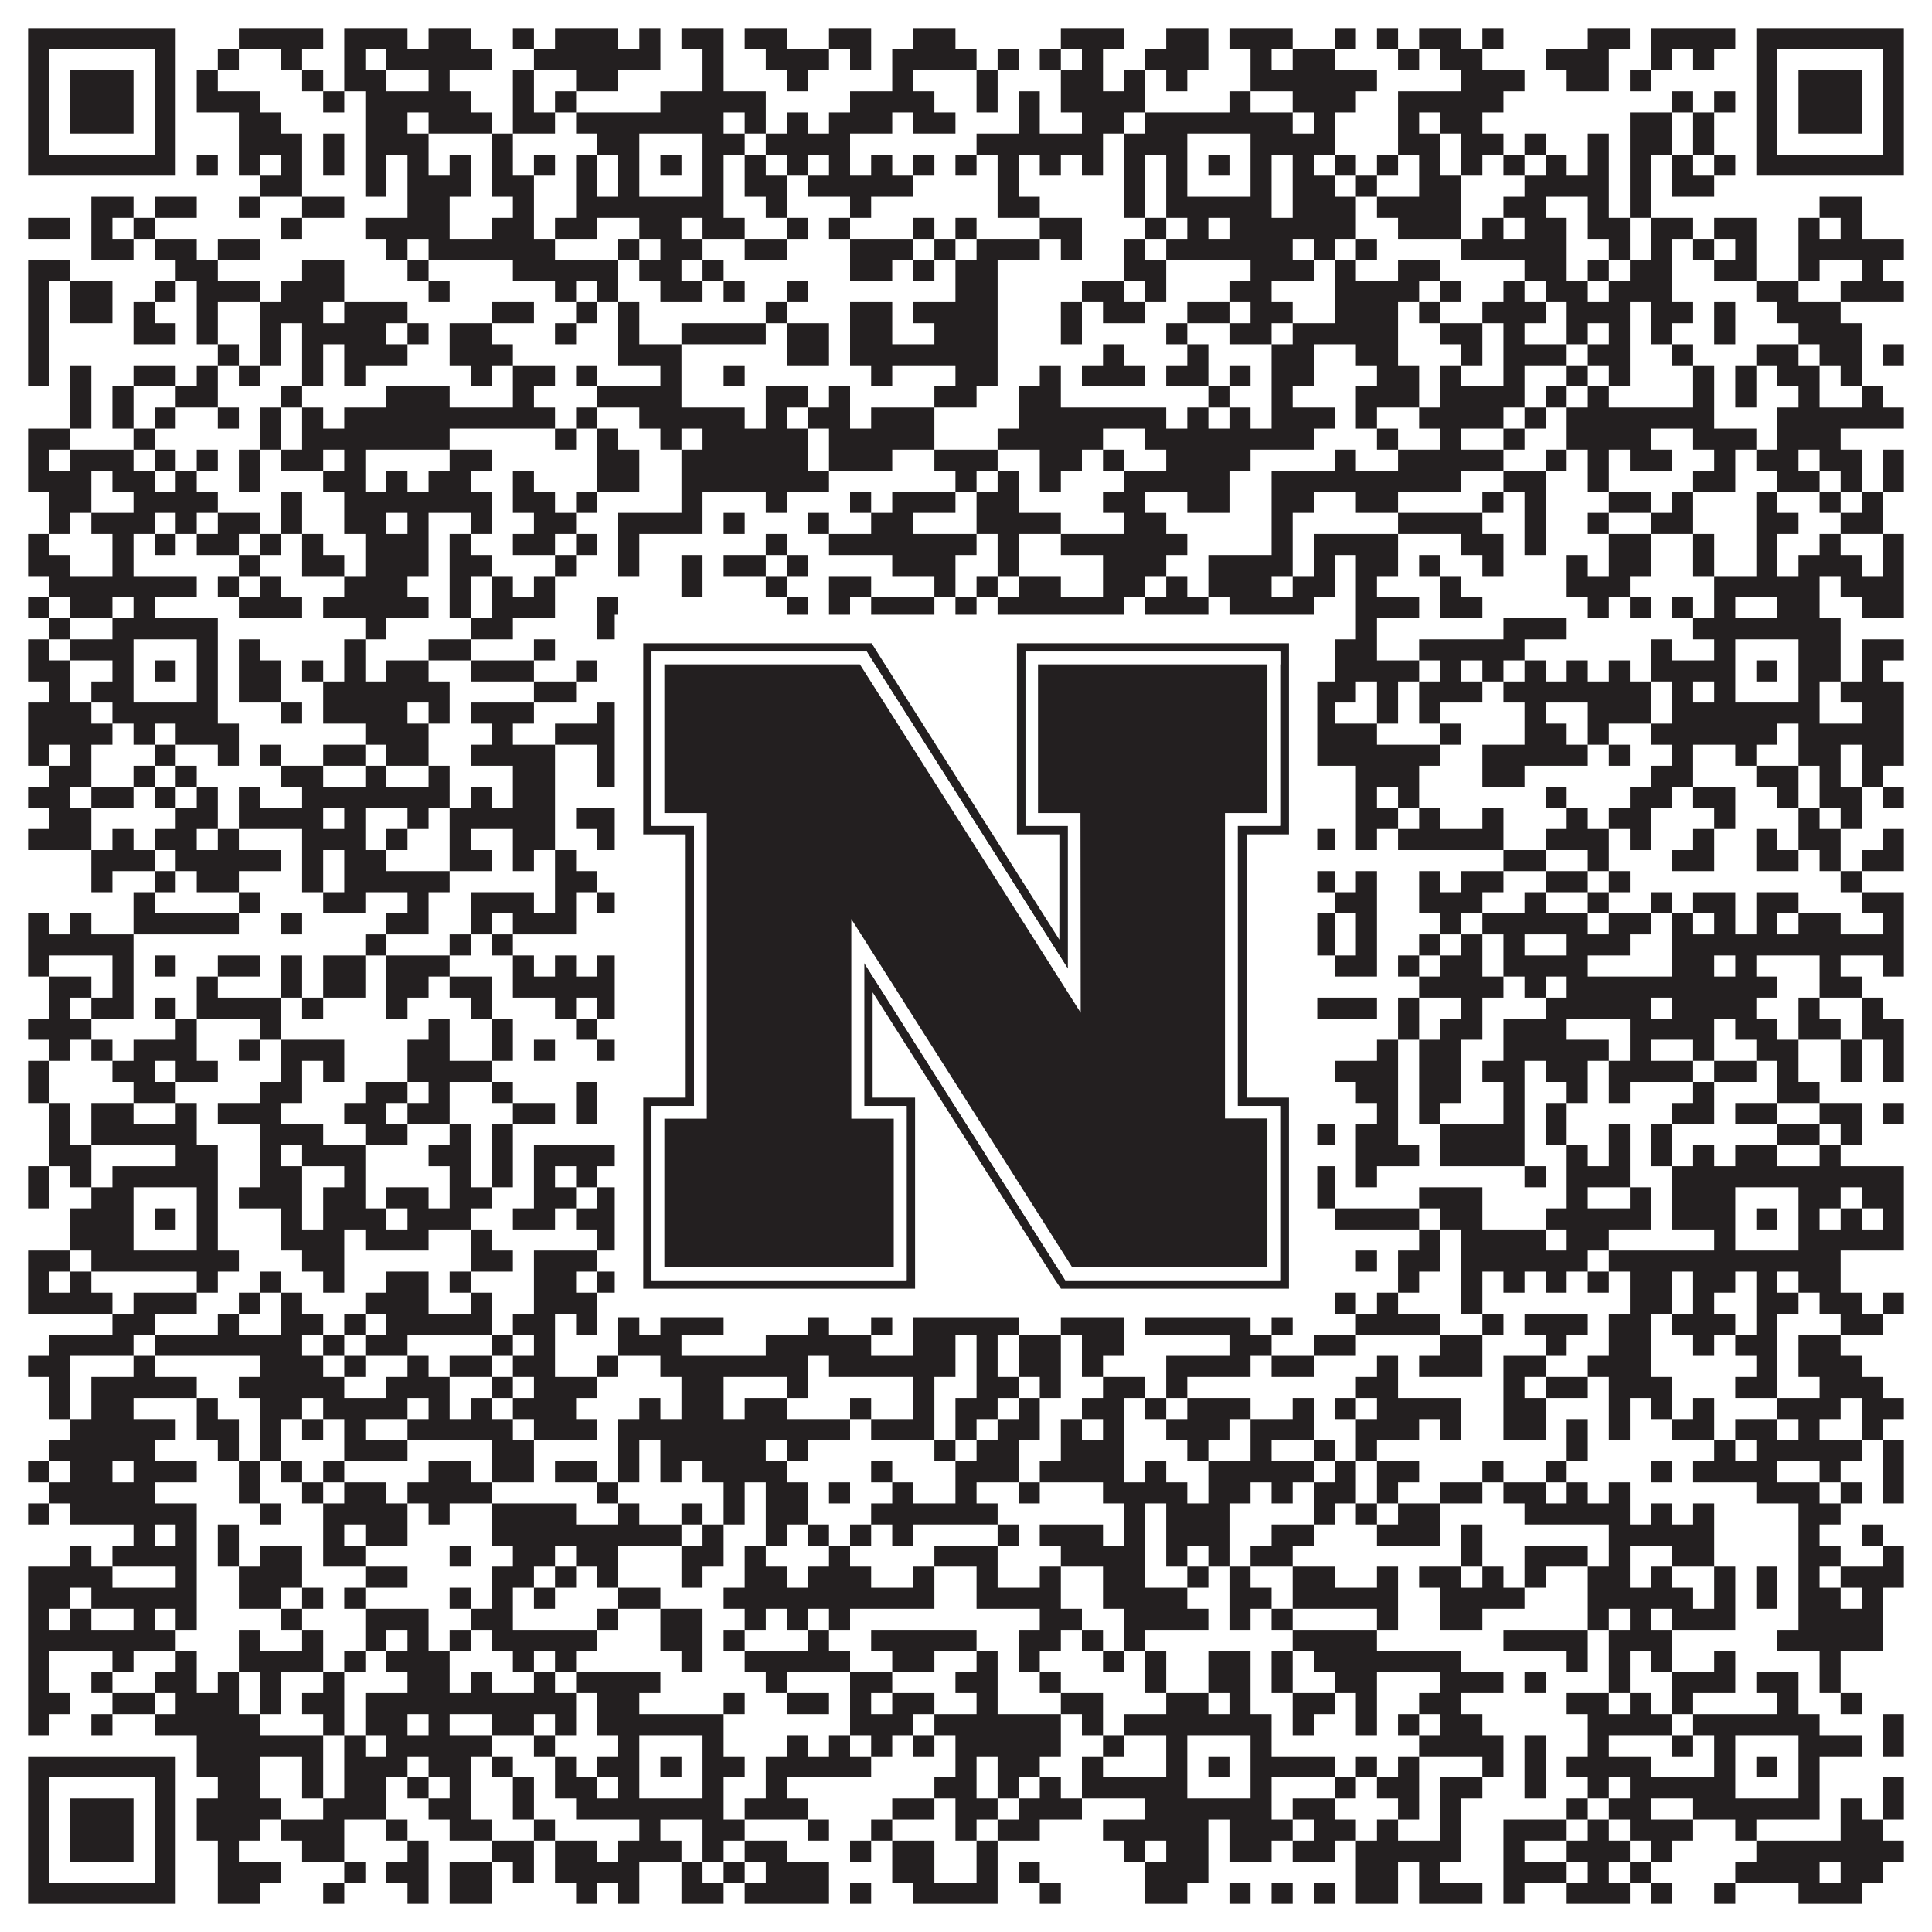 <?xml version="1.0"?>
<svg xmlns="http://www.w3.org/2000/svg" xmlns:xlink="http://www.w3.org/1999/xlink" version="1.1" width="1100px" height="1100px" viewBox="0 0 1100 1100"><rect x="0" y="0" width="1100" height="1100" fill="#ffffff" fill-opacity="1"/><path fill="#231f20" fill-opacity="1" d="M16,16L100,16L100,28L16,28ZM136,16L184,16L184,28L136,28ZM196,16L232,16L232,28L196,28ZM244,16L268,16L268,28L244,28ZM292,16L304,16L304,28L292,28ZM316,16L352,16L352,28L316,28ZM364,16L376,16L376,28L364,28ZM388,16L412,16L412,28L388,28ZM424,16L448,16L448,28L424,28ZM472,16L496,16L496,28L472,28ZM520,16L544,16L544,28L520,28ZM604,16L640,16L640,28L604,28ZM664,16L688,16L688,28L664,28ZM700,16L736,16L736,28L700,28ZM760,16L772,16L772,28L760,28ZM784,16L796,16L796,28L784,28ZM808,16L832,16L832,28L808,28ZM844,16L856,16L856,28L844,28ZM904,16L928,16L928,28L904,28ZM940,16L988,16L988,28L940,28ZM1000,16L1084,16L1084,28L1000,28ZM16,28L28,28L28,40L16,40ZM88,28L100,28L100,40L88,40ZM124,28L136,28L136,40L124,40ZM160,28L172,28L172,40L160,40ZM196,28L208,28L208,40L196,40ZM220,28L280,28L280,40L220,40ZM304,28L376,28L376,40L304,40ZM400,28L412,28L412,40L400,40ZM436,28L472,28L472,40L436,40ZM484,28L496,28L496,40L484,40ZM508,28L556,28L556,40L508,40ZM568,28L580,28L580,40L568,40ZM592,28L604,28L604,40L592,40ZM616,28L628,28L628,40L616,40ZM652,28L688,28L688,40L652,40ZM712,28L724,28L724,40L712,40ZM736,28L760,28L760,40L736,40ZM796,28L808,28L808,40L796,40ZM820,28L844,28L844,40L820,40ZM880,28L916,28L916,40L880,40ZM940,28L952,28L952,40L940,40ZM964,28L976,28L976,40L964,40ZM1000,28L1012,28L1012,40L1000,40ZM1072,28L1084,28L1084,40L1072,40ZM16,40L28,40L28,52L16,52ZM40,40L76,40L76,52L40,52ZM88,40L100,40L100,52L88,52ZM112,40L124,40L124,52L112,52ZM172,40L184,40L184,52L172,52ZM196,40L220,40L220,52L196,52ZM244,40L256,40L256,52L244,52ZM292,40L304,40L304,52L292,52ZM328,40L352,40L352,52L328,52ZM400,40L412,40L412,52L400,52ZM448,40L460,40L460,52L448,52ZM508,40L520,40L520,52L508,52ZM556,40L568,40L568,52L556,52ZM604,40L628,40L628,52L604,52ZM640,40L652,40L652,52L640,52ZM664,40L676,40L676,52L664,52ZM712,40L784,40L784,52L712,52ZM832,40L868,40L868,52L832,52ZM892,40L916,40L916,52L892,52ZM928,40L940,40L940,52L928,52ZM1000,40L1012,40L1012,52L1000,52ZM1024,40L1060,40L1060,52L1024,52ZM1072,40L1084,40L1084,52L1072,52ZM16,52L28,52L28,64L16,64ZM40,52L76,52L76,64L40,64ZM88,52L100,52L100,64L88,64ZM112,52L148,52L148,64L112,64ZM184,52L196,52L196,64L184,64ZM208,52L268,52L268,64L208,64ZM292,52L304,52L304,64L292,64ZM316,52L328,52L328,64L316,64ZM376,52L436,52L436,64L376,64ZM484,52L532,52L532,64L484,64ZM556,52L568,52L568,64L556,64ZM580,52L592,52L592,64L580,64ZM604,52L652,52L652,64L604,64ZM700,52L712,52L712,64L700,64ZM736,52L772,52L772,64L736,64ZM796,52L856,52L856,64L796,64ZM952,52L964,52L964,64L952,64ZM976,52L988,52L988,64L976,64ZM1000,52L1012,52L1012,64L1000,64ZM1024,52L1060,52L1060,64L1024,64ZM1072,52L1084,52L1084,64L1072,64ZM16,64L28,64L28,76L16,76ZM40,64L76,64L76,76L40,76ZM88,64L100,64L100,76L88,76ZM136,64L160,64L160,76L136,76ZM208,64L232,64L232,76L208,76ZM244,64L280,64L280,76L244,76ZM292,64L316,64L316,76L292,76ZM328,64L412,64L412,76L328,76ZM424,64L436,64L436,76L424,76ZM448,64L460,64L460,76L448,76ZM472,64L508,64L508,76L472,76ZM520,64L544,64L544,76L520,76ZM580,64L592,64L592,76L580,76ZM616,64L640,64L640,76L616,76ZM652,64L736,64L736,76L652,76ZM748,64L760,64L760,76L748,76ZM796,64L808,64L808,76L796,76ZM820,64L844,64L844,76L820,76ZM928,64L952,64L952,76L928,76ZM964,64L976,64L976,76L964,76ZM1000,64L1012,64L1012,76L1000,76ZM1024,64L1060,64L1060,76L1024,76ZM1072,64L1084,64L1084,76L1072,76ZM16,76L28,76L28,88L16,88ZM88,76L100,76L100,88L88,88ZM136,76L172,76L172,88L136,88ZM184,76L196,76L196,88L184,88ZM208,76L244,76L244,88L208,88ZM280,76L292,76L292,88L280,88ZM340,76L364,76L364,88L340,88ZM400,76L424,76L424,88L400,88ZM436,76L484,76L484,88L436,88ZM556,76L628,76L628,88L556,88ZM640,76L676,76L676,88L640,88ZM712,76L760,76L760,88L712,88ZM796,76L820,76L820,88L796,88ZM832,76L856,76L856,88L832,88ZM868,76L880,76L880,88L868,88ZM904,76L916,76L916,88L904,88ZM928,76L952,76L952,88L928,88ZM964,76L976,76L976,88L964,88ZM1000,76L1012,76L1012,88L1000,88ZM1072,76L1084,76L1084,88L1072,88ZM16,88L100,88L100,100L16,100ZM112,88L124,88L124,100L112,100ZM136,88L148,88L148,100L136,100ZM160,88L172,88L172,100L160,100ZM184,88L196,88L196,100L184,100ZM208,88L220,88L220,100L208,100ZM232,88L244,88L244,100L232,100ZM256,88L268,88L268,100L256,100ZM280,88L292,88L292,100L280,100ZM304,88L316,88L316,100L304,100ZM328,88L340,88L340,100L328,100ZM352,88L364,88L364,100L352,100ZM376,88L388,88L388,100L376,100ZM400,88L412,88L412,100L400,100ZM424,88L436,88L436,100L424,100ZM448,88L460,88L460,100L448,100ZM472,88L484,88L484,100L472,100ZM496,88L508,88L508,100L496,100ZM520,88L532,88L532,100L520,100ZM544,88L556,88L556,100L544,100ZM568,88L580,88L580,100L568,100ZM592,88L604,88L604,100L592,100ZM616,88L628,88L628,100L616,100ZM640,88L652,88L652,100L640,100ZM664,88L676,88L676,100L664,100ZM688,88L700,88L700,100L688,100ZM712,88L724,88L724,100L712,100ZM736,88L748,88L748,100L736,100ZM760,88L772,88L772,100L760,100ZM784,88L796,88L796,100L784,100ZM808,88L820,88L820,100L808,100ZM832,88L844,88L844,100L832,100ZM856,88L868,88L868,100L856,100ZM880,88L892,88L892,100L880,100ZM904,88L916,88L916,100L904,100ZM928,88L940,88L940,100L928,100ZM952,88L964,88L964,100L952,100ZM976,88L988,88L988,100L976,100ZM1000,88L1084,88L1084,100L1000,100ZM148,100L172,100L172,112L148,112ZM208,100L220,100L220,112L208,112ZM232,100L268,100L268,112L232,112ZM280,100L304,100L304,112L280,112ZM328,100L340,100L340,112L328,112ZM352,100L364,100L364,112L352,112ZM400,100L412,100L412,112L400,112ZM424,100L448,100L448,112L424,112ZM460,100L520,100L520,112L460,112ZM568,100L580,100L580,112L568,112ZM640,100L652,100L652,112L640,112ZM664,100L676,100L676,112L664,112ZM712,100L724,100L724,112L712,112ZM736,100L760,100L760,112L736,112ZM772,100L784,100L784,112L772,112ZM808,100L832,100L832,112L808,112ZM868,100L916,100L916,112L868,112ZM928,100L940,100L940,112L928,112ZM952,100L976,100L976,112L952,112ZM52,112L76,112L76,124L52,124ZM88,112L112,112L112,124L88,124ZM136,112L148,112L148,124L136,124ZM172,112L196,112L196,124L172,124ZM232,112L256,112L256,124L232,124ZM292,112L304,112L304,124L292,124ZM328,112L412,112L412,124L328,124ZM436,112L448,112L448,124L436,124ZM484,112L496,112L496,124L484,124ZM568,112L592,112L592,124L568,124ZM640,112L652,112L652,124L640,124ZM664,112L724,112L724,124L664,124ZM736,112L772,112L772,124L736,124ZM784,112L832,112L832,124L784,124ZM856,112L880,112L880,124L856,124ZM904,112L916,112L916,124L904,124ZM928,112L940,112L940,124L928,124ZM1036,112L1060,112L1060,124L1036,124ZM16,124L40,124L40,136L16,136ZM52,124L64,124L64,136L52,136ZM76,124L88,124L88,136L76,136ZM160,124L172,124L172,136L160,136ZM208,124L256,124L256,136L208,136ZM280,124L304,124L304,136L280,136ZM316,124L340,124L340,136L316,136ZM364,124L388,124L388,136L364,136ZM400,124L424,124L424,136L400,136ZM448,124L460,124L460,136L448,136ZM472,124L484,124L484,136L472,136ZM520,124L532,124L532,136L520,136ZM544,124L556,124L556,136L544,136ZM592,124L616,124L616,136L592,136ZM652,124L664,124L664,136L652,136ZM676,124L688,124L688,136L676,136ZM700,124L772,124L772,136L700,136ZM796,124L832,124L832,136L796,136ZM844,124L856,124L856,136L844,136ZM868,124L892,124L892,136L868,136ZM904,124L928,124L928,136L904,136ZM940,124L964,124L964,136L940,136ZM976,124L1000,124L1000,136L976,136ZM1024,124L1036,124L1036,136L1024,136ZM1048,124L1060,124L1060,136L1048,136ZM52,136L76,136L76,148L52,148ZM88,136L112,136L112,148L88,148ZM124,136L148,136L148,148L124,148ZM220,136L232,136L232,148L220,148ZM244,136L316,136L316,148L244,148ZM352,136L364,136L364,148L352,148ZM376,136L400,136L400,148L376,148ZM424,136L448,136L448,148L424,148ZM484,136L520,136L520,148L484,148ZM532,136L544,136L544,148L532,148ZM556,136L592,136L592,148L556,148ZM604,136L616,136L616,148L604,148ZM640,136L652,136L652,148L640,148ZM664,136L736,136L736,148L664,148ZM748,136L760,136L760,148L748,148ZM772,136L784,136L784,148L772,148ZM832,136L892,136L892,148L832,148ZM916,136L928,136L928,148L916,148ZM940,136L952,136L952,148L940,148ZM964,136L976,136L976,148L964,148ZM988,136L1000,136L1000,148L988,148ZM1024,136L1084,136L1084,148L1024,148ZM16,148L40,148L40,160L16,160ZM100,148L124,148L124,160L100,160ZM172,148L196,148L196,160L172,160ZM232,148L244,148L244,160L232,160ZM292,148L352,148L352,160L292,160ZM364,148L388,148L388,160L364,160ZM400,148L412,148L412,160L400,160ZM484,148L508,148L508,160L484,160ZM520,148L532,148L532,160L520,160ZM544,148L568,148L568,160L544,160ZM640,148L664,148L664,160L640,160ZM712,148L748,148L748,160L712,160ZM760,148L772,148L772,160L760,160ZM796,148L820,148L820,160L796,160ZM868,148L892,148L892,160L868,160ZM904,148L916,148L916,160L904,160ZM928,148L952,148L952,160L928,160ZM976,148L1000,148L1000,160L976,160ZM1024,148L1036,148L1036,160L1024,160ZM1060,148L1072,148L1072,160L1060,160ZM16,160L28,160L28,172L16,172ZM40,160L64,160L64,172L40,172ZM88,160L100,160L100,172L88,172ZM112,160L148,160L148,172L112,172ZM160,160L196,160L196,172L160,172ZM244,160L256,160L256,172L244,172ZM316,160L328,160L328,172L316,172ZM340,160L352,160L352,172L340,172ZM376,160L400,160L400,172L376,172ZM412,160L424,160L424,172L412,172ZM448,160L460,160L460,172L448,172ZM544,160L568,160L568,172L544,172ZM616,160L640,160L640,172L616,172ZM652,160L664,160L664,172L652,172ZM700,160L724,160L724,172L700,172ZM760,160L808,160L808,172L760,172ZM820,160L832,160L832,172L820,172ZM856,160L868,160L868,172L856,172ZM880,160L904,160L904,172L880,172ZM916,160L952,160L952,172L916,172ZM1000,160L1024,160L1024,172L1000,172ZM1048,160L1084,160L1084,172L1048,172ZM16,172L28,172L28,184L16,184ZM40,172L64,172L64,184L40,184ZM76,172L88,172L88,184L76,184ZM112,172L124,172L124,184L112,184ZM148,172L184,172L184,184L148,184ZM196,172L232,172L232,184L196,184ZM280,172L304,172L304,184L280,184ZM328,172L340,172L340,184L328,184ZM352,172L364,172L364,184L352,184ZM436,172L448,172L448,184L436,184ZM484,172L508,172L508,184L484,184ZM520,172L568,172L568,184L520,184ZM604,172L616,172L616,184L604,184ZM628,172L652,172L652,184L628,184ZM676,172L700,172L700,184L676,184ZM712,172L736,172L736,184L712,184ZM760,172L796,172L796,184L760,184ZM808,172L820,172L820,184L808,184ZM844,172L880,172L880,184L844,184ZM892,172L928,172L928,184L892,184ZM940,172L964,172L964,184L940,184ZM976,172L988,172L988,184L976,184ZM1012,172L1048,172L1048,184L1012,184ZM16,184L28,184L28,196L16,196ZM76,184L100,184L100,196L76,196ZM112,184L124,184L124,196L112,196ZM148,184L160,184L160,196L148,196ZM172,184L220,184L220,196L172,196ZM232,184L244,184L244,196L232,196ZM256,184L280,184L280,196L256,196ZM316,184L328,184L328,196L316,196ZM352,184L364,184L364,196L352,196ZM388,184L436,184L436,196L388,196ZM448,184L472,184L472,196L448,196ZM484,184L508,184L508,196L484,196ZM532,184L568,184L568,196L532,196ZM604,184L616,184L616,196L604,196ZM664,184L676,184L676,196L664,196ZM700,184L724,184L724,196L700,196ZM736,184L796,184L796,196L736,196ZM820,184L844,184L844,196L820,196ZM856,184L868,184L868,196L856,196ZM892,184L904,184L904,196L892,196ZM916,184L928,184L928,196L916,196ZM940,184L952,184L952,196L940,196ZM976,184L988,184L988,196L976,196ZM1024,184L1060,184L1060,196L1024,196ZM16,196L28,196L28,208L16,208ZM124,196L136,196L136,208L124,208ZM148,196L160,196L160,208L148,208ZM172,196L184,196L184,208L172,208ZM196,196L232,196L232,208L196,208ZM256,196L292,196L292,208L256,208ZM352,196L388,196L388,208L352,208ZM448,196L472,196L472,208L448,208ZM484,196L568,196L568,208L484,208ZM628,196L640,196L640,208L628,208ZM676,196L688,196L688,208L676,208ZM724,196L748,196L748,208L724,208ZM772,196L796,196L796,208L772,208ZM832,196L844,196L844,208L832,208ZM856,196L892,196L892,208L856,208ZM904,196L928,196L928,208L904,208ZM952,196L964,196L964,208L952,208ZM1000,196L1024,196L1024,208L1000,208ZM1036,196L1060,196L1060,208L1036,208ZM1072,196L1084,196L1084,208L1072,208ZM16,208L28,208L28,220L16,220ZM40,208L52,208L52,220L40,220ZM76,208L100,208L100,220L76,220ZM112,208L124,208L124,220L112,220ZM136,208L148,208L148,220L136,220ZM172,208L184,208L184,220L172,220ZM196,208L208,208L208,220L196,220ZM268,208L280,208L280,220L268,220ZM292,208L316,208L316,220L292,220ZM328,208L340,208L340,220L328,220ZM376,208L388,208L388,220L376,220ZM412,208L424,208L424,220L412,220ZM496,208L508,208L508,220L496,220ZM544,208L568,208L568,220L544,220ZM592,208L604,208L604,220L592,220ZM616,208L652,208L652,220L616,220ZM664,208L688,208L688,220L664,220ZM700,208L712,208L712,220L700,220ZM724,208L748,208L748,220L724,220ZM784,208L808,208L808,220L784,220ZM820,208L832,208L832,220L820,220ZM856,208L868,208L868,220L856,220ZM892,208L904,208L904,220L892,220ZM916,208L928,208L928,220L916,220ZM964,208L976,208L976,220L964,220ZM988,208L1000,208L1000,220L988,220ZM1012,208L1036,208L1036,220L1012,220ZM1048,208L1060,208L1060,220L1048,220ZM40,220L52,220L52,232L40,232ZM64,220L76,220L76,232L64,232ZM100,220L124,220L124,232L100,232ZM160,220L172,220L172,232L160,232ZM220,220L256,220L256,232L220,232ZM292,220L304,220L304,232L292,232ZM340,220L388,220L388,232L340,232ZM436,220L460,220L460,232L436,232ZM472,220L484,220L484,232L472,232ZM532,220L556,220L556,232L532,232ZM580,220L604,220L604,232L580,232ZM688,220L700,220L700,232L688,232ZM724,220L736,220L736,232L724,232ZM772,220L808,220L808,232L772,232ZM820,220L868,220L868,232L820,232ZM880,220L892,220L892,232L880,232ZM904,220L916,220L916,232L904,232ZM964,220L976,220L976,232L964,232ZM988,220L1000,220L1000,232L988,232ZM1024,220L1036,220L1036,232L1024,232ZM1060,220L1072,220L1072,232L1060,232ZM40,232L52,232L52,244L40,244ZM64,232L76,232L76,244L64,244ZM88,232L100,232L100,244L88,244ZM124,232L136,232L136,244L124,244ZM148,232L160,232L160,244L148,244ZM172,232L184,232L184,244L172,244ZM196,232L316,232L316,244L196,244ZM328,232L340,232L340,244L328,244ZM364,232L424,232L424,244L364,244ZM436,232L448,232L448,244L436,244ZM460,232L484,232L484,244L460,244ZM496,232L532,232L532,244L496,244ZM580,232L664,232L664,244L580,244ZM676,232L688,232L688,244L676,244ZM700,232L712,232L712,244L700,244ZM724,232L760,232L760,244L724,244ZM772,232L784,232L784,244L772,244ZM808,232L856,232L856,244L808,244ZM868,232L880,232L880,244L868,244ZM892,232L976,232L976,244L892,244ZM1012,232L1084,232L1084,244L1012,244ZM16,244L40,244L40,256L16,256ZM76,244L88,244L88,256L76,256ZM148,244L160,244L160,256L148,256ZM172,244L256,244L256,256L172,256ZM316,244L328,244L328,256L316,256ZM340,244L352,244L352,256L340,256ZM376,244L388,244L388,256L376,256ZM400,244L460,244L460,256L400,256ZM472,244L532,244L532,256L472,256ZM568,244L628,244L628,256L568,256ZM652,244L748,244L748,256L652,256ZM784,244L796,244L796,256L784,256ZM820,244L832,244L832,256L820,256ZM856,244L868,244L868,256L856,256ZM892,244L940,244L940,256L892,256ZM964,244L1000,244L1000,256L964,256ZM1012,244L1048,244L1048,256L1012,256ZM16,256L28,256L28,268L16,268ZM40,256L76,256L76,268L40,268ZM88,256L100,256L100,268L88,268ZM112,256L124,256L124,268L112,268ZM136,256L148,256L148,268L136,268ZM160,256L184,256L184,268L160,268ZM196,256L208,256L208,268L196,268ZM256,256L280,256L280,268L256,268ZM340,256L364,256L364,268L340,268ZM388,256L460,256L460,268L388,268ZM472,256L508,256L508,268L472,268ZM532,256L568,256L568,268L532,268ZM592,256L616,256L616,268L592,268ZM628,256L640,256L640,268L628,268ZM664,256L712,256L712,268L664,268ZM760,256L772,256L772,268L760,268ZM796,256L856,256L856,268L796,268ZM880,256L892,256L892,268L880,268ZM904,256L916,256L916,268L904,268ZM928,256L952,256L952,268L928,268ZM976,256L988,256L988,268L976,268ZM1000,256L1024,256L1024,268L1000,268ZM1036,256L1060,256L1060,268L1036,268ZM1072,256L1084,256L1084,268L1072,268ZM16,268L52,268L52,280L16,280ZM64,268L88,268L88,280L64,280ZM100,268L112,268L112,280L100,280ZM136,268L148,268L148,280L136,280ZM184,268L208,268L208,280L184,280ZM220,268L232,268L232,280L220,280ZM244,268L268,268L268,280L244,280ZM292,268L304,268L304,280L292,280ZM340,268L364,268L364,280L340,280ZM388,268L472,268L472,280L388,280ZM544,268L556,268L556,280L544,280ZM568,268L580,268L580,280L568,280ZM592,268L604,268L604,280L592,280ZM640,268L700,268L700,280L640,280ZM724,268L832,268L832,280L724,280ZM856,268L880,268L880,280L856,280ZM904,268L916,268L916,280L904,280ZM964,268L988,268L988,280L964,280ZM1012,268L1036,268L1036,280L1012,280ZM1048,268L1060,268L1060,280L1048,280ZM1072,268L1084,268L1084,280L1072,280ZM28,280L52,280L52,292L28,292ZM76,280L124,280L124,292L76,292ZM160,280L172,280L172,292L160,292ZM196,280L280,280L280,292L196,292ZM292,280L316,280L316,292L292,292ZM328,280L340,280L340,292L328,292ZM388,280L400,280L400,292L388,292ZM436,280L448,280L448,292L436,292ZM484,280L496,280L496,292L484,292ZM508,280L544,280L544,292L508,292ZM556,280L580,280L580,292L556,292ZM628,280L652,280L652,292L628,292ZM676,280L700,280L700,292L676,292ZM724,280L748,280L748,292L724,292ZM772,280L796,280L796,292L772,292ZM844,280L856,280L856,292L844,292ZM868,280L880,280L880,292L868,292ZM916,280L940,280L940,292L916,292ZM952,280L964,280L964,292L952,292ZM1000,280L1012,280L1012,292L1000,292ZM1036,280L1048,280L1048,292L1036,292ZM1060,280L1072,280L1072,292L1060,292ZM28,292L40,292L40,304L28,304ZM52,292L88,292L88,304L52,304ZM100,292L112,292L112,304L100,304ZM124,292L148,292L148,304L124,304ZM160,292L172,292L172,304L160,304ZM196,292L220,292L220,304L196,304ZM232,292L244,292L244,304L232,304ZM268,292L280,292L280,304L268,304ZM304,292L328,292L328,304L304,304ZM352,292L400,292L400,304L352,304ZM412,292L424,292L424,304L412,304ZM460,292L472,292L472,304L460,304ZM496,292L520,292L520,304L496,304ZM556,292L604,292L604,304L556,304ZM640,292L664,292L664,304L640,304ZM724,292L736,292L736,304L724,304ZM796,292L844,292L844,304L796,304ZM868,292L880,292L880,304L868,304ZM904,292L916,292L916,304L904,304ZM940,292L964,292L964,304L940,304ZM1000,292L1024,292L1024,304L1000,304ZM1048,292L1072,292L1072,304L1048,304ZM16,304L28,304L28,316L16,316ZM64,304L76,304L76,316L64,316ZM88,304L100,304L100,316L88,316ZM112,304L136,304L136,316L112,316ZM148,304L160,304L160,316L148,316ZM172,304L184,304L184,316L172,316ZM208,304L244,304L244,316L208,316ZM256,304L268,304L268,316L256,316ZM292,304L316,304L316,316L292,316ZM328,304L340,304L340,316L328,316ZM352,304L364,304L364,316L352,316ZM436,304L448,304L448,316L436,316ZM472,304L556,304L556,316L472,316ZM568,304L580,304L580,316L568,316ZM604,304L676,304L676,316L604,316ZM724,304L736,304L736,316L724,316ZM748,304L796,304L796,316L748,316ZM832,304L856,304L856,316L832,316ZM868,304L880,304L880,316L868,316ZM916,304L940,304L940,316L916,316ZM964,304L976,304L976,316L964,316ZM1000,304L1012,304L1012,316L1000,316ZM1036,304L1048,304L1048,316L1036,316ZM1072,304L1084,304L1084,316L1072,316ZM16,316L40,316L40,328L16,328ZM64,316L76,316L76,328L64,328ZM136,316L148,316L148,328L136,328ZM172,316L196,316L196,328L172,328ZM208,316L244,316L244,328L208,328ZM256,316L280,316L280,328L256,328ZM316,316L328,316L328,328L316,328ZM352,316L364,316L364,328L352,328ZM388,316L400,316L400,328L388,328ZM412,316L436,316L436,328L412,328ZM448,316L460,316L460,328L448,328ZM508,316L544,316L544,328L508,328ZM568,316L580,316L580,328L568,328ZM628,316L664,316L664,328L628,328ZM688,316L736,316L736,328L688,328ZM748,316L760,316L760,328L748,328ZM772,316L796,316L796,328L772,328ZM808,316L820,316L820,328L808,328ZM844,316L856,316L856,328L844,328ZM892,316L904,316L904,328L892,328ZM916,316L940,316L940,328L916,328ZM964,316L976,316L976,328L964,328ZM1000,316L1012,316L1012,328L1000,328ZM1024,316L1060,316L1060,328L1024,328ZM1072,316L1084,316L1084,328L1072,328ZM28,328L112,328L112,340L28,340ZM124,328L136,328L136,340L124,340ZM148,328L160,328L160,340L148,340ZM196,328L232,328L232,340L196,340ZM256,328L268,328L268,340L256,340ZM280,328L292,328L292,340L280,340ZM304,328L316,328L316,340L304,340ZM388,328L400,328L400,340L388,340ZM436,328L448,328L448,340L436,340ZM472,328L496,328L496,340L472,340ZM532,328L544,328L544,340L532,340ZM556,328L568,328L568,340L556,340ZM580,328L604,328L604,340L580,340ZM628,328L652,328L652,340L628,340ZM664,328L676,328L676,340L664,340ZM688,328L724,328L724,340L688,340ZM736,328L760,328L760,340L736,340ZM772,328L784,328L784,340L772,340ZM820,328L832,328L832,340L820,340ZM892,328L928,328L928,340L892,340ZM976,328L1036,328L1036,340L976,340ZM1048,328L1084,328L1084,340L1048,340ZM16,340L28,340L28,352L16,352ZM40,340L64,340L64,352L40,352ZM76,340L88,340L88,352L76,352ZM136,340L172,340L172,352L136,352ZM184,340L244,340L244,352L184,352ZM256,340L268,340L268,352L256,352ZM280,340L316,340L316,352L280,352ZM340,340L352,340L352,352L340,352ZM448,340L460,340L460,352L448,352ZM472,340L484,340L484,352L472,352ZM496,340L532,340L532,352L496,352ZM544,340L556,340L556,352L544,352ZM568,340L640,340L640,352L568,352ZM652,340L688,340L688,352L652,352ZM700,340L748,340L748,352L700,352ZM772,340L808,340L808,352L772,352ZM820,340L844,340L844,352L820,352ZM904,340L916,340L916,352L904,352ZM928,340L940,340L940,352L928,352ZM952,340L964,340L964,352L952,352ZM976,340L988,340L988,352L976,352ZM1012,340L1036,340L1036,352L1012,352ZM1060,340L1084,340L1084,352L1060,352ZM28,352L40,352L40,364L28,364ZM64,352L124,352L124,364L64,364ZM208,352L220,352L220,364L208,364ZM268,352L292,352L292,364L268,364ZM340,352L412,352L412,364L340,364ZM424,352L436,352L436,364L424,364ZM472,352L484,352L484,364L472,364ZM508,352L520,352L520,364L508,364ZM580,352L592,352L592,364L580,364ZM604,352L616,352L616,364L604,364ZM640,352L652,352L652,364L640,364ZM664,352L724,352L724,364L664,364ZM736,352L748,352L748,364L736,364ZM772,352L784,352L784,364L772,364ZM856,352L892,352L892,364L856,364ZM964,352L1048,352L1048,364L964,364ZM16,364L28,364L28,376L16,376ZM40,364L76,364L76,376L40,376ZM112,364L124,364L124,376L112,376ZM136,364L148,364L148,376L136,376ZM196,364L208,364L208,376L196,376ZM244,364L268,364L268,376L244,376ZM304,364L316,364L316,376L304,376ZM352,364L364,364L364,376L352,376ZM400,364L472,364L472,376L400,376ZM484,364L496,364L496,376L484,376ZM520,364L544,364L544,376L520,376ZM556,364L568,364L568,376L556,376ZM604,364L616,364L616,376L604,376ZM628,364L640,364L640,376L628,376ZM664,364L676,364L676,376L664,376ZM712,364L748,364L748,376L712,376ZM760,364L784,364L784,376L760,376ZM808,364L868,364L868,376L808,376ZM940,364L952,364L952,376L940,376ZM976,364L988,364L988,376L976,376ZM1024,364L1048,364L1048,376L1024,376ZM1060,364L1084,364L1084,376L1060,376ZM16,376L40,376L40,388L16,388ZM64,376L76,376L76,388L64,388ZM88,376L100,376L100,388L88,388ZM112,376L124,376L124,388L112,388ZM136,376L160,376L160,388L136,388ZM172,376L184,376L184,388L172,388ZM196,376L208,376L208,388L196,388ZM220,376L244,376L244,388L220,388ZM268,376L304,376L304,388L268,388ZM328,376L340,376L340,388L328,388ZM352,376L364,376L364,388L352,388ZM376,376L388,376L388,388L376,388ZM400,376L412,376L412,388L400,388ZM436,376L460,376L460,388L436,388ZM484,376L496,376L496,388L484,388ZM508,376L532,376L532,388L508,388ZM544,376L568,376L568,388L544,388ZM580,376L616,376L616,388L580,388ZM628,376L652,376L652,388L628,388ZM664,376L676,376L676,388L664,388ZM688,376L700,376L700,388L688,388ZM712,376L736,376L736,388L712,388ZM760,376L808,376L808,388L760,388ZM820,376L832,376L832,388L820,388ZM844,376L856,376L856,388L844,388ZM868,376L880,376L880,388L868,388ZM892,376L904,376L904,388L892,388ZM916,376L928,376L928,388L916,388ZM940,376L988,376L988,388L940,388ZM1000,376L1012,376L1012,388L1000,388ZM1024,376L1048,376L1048,388L1024,388ZM1060,376L1072,376L1072,388L1060,388ZM28,388L40,388L40,400L28,400ZM52,388L76,388L76,400L52,400ZM112,388L124,388L124,400L112,400ZM136,388L160,388L160,400L136,400ZM184,388L256,388L256,400L184,400ZM304,388L328,388L328,400L304,400ZM352,388L364,388L364,400L352,400ZM400,388L460,388L460,400L400,400ZM484,388L508,388L508,400L484,400ZM520,388L544,388L544,400L520,400ZM568,388L616,388L616,400L568,400ZM628,388L652,388L652,400L628,400ZM664,388L676,388L676,400L664,400ZM712,388L772,388L772,400L712,400ZM784,388L796,388L796,400L784,400ZM808,388L844,388L844,400L808,400ZM856,388L940,388L940,400L856,400ZM952,388L964,388L964,400L952,400ZM976,388L988,388L988,400L976,400ZM1024,388L1036,388L1036,400L1024,400ZM1048,388L1084,388L1084,400L1048,400ZM16,400L52,400L52,412L16,412ZM64,400L124,400L124,412L64,412ZM160,400L172,400L172,412L160,412ZM184,400L232,400L232,412L184,412ZM244,400L256,400L256,412L244,412ZM268,400L304,400L304,412L268,412ZM340,400L412,400L412,412L340,412ZM424,400L448,400L448,412L424,412ZM460,400L472,400L472,412L460,412ZM484,400L496,400L496,412L484,412ZM508,400L556,400L556,412L508,412ZM568,400L724,400L724,412L568,412ZM748,400L760,400L760,412L748,412ZM784,400L796,400L796,412L784,412ZM808,400L820,400L820,412L808,412ZM868,400L880,400L880,412L868,412ZM904,400L940,400L940,412L904,412ZM952,400L1036,400L1036,412L952,412ZM1060,400L1084,400L1084,412L1060,412ZM16,412L64,412L64,424L16,424ZM76,412L88,412L88,424L76,424ZM100,412L136,412L136,424L100,424ZM208,412L244,412L244,424L208,424ZM280,412L292,412L292,424L280,424ZM316,412L448,412L448,424L316,424ZM460,412L472,412L472,424L460,424ZM484,412L496,412L496,424L484,424ZM520,412L532,412L532,424L520,424ZM556,412L568,412L568,424L556,424ZM592,412L604,412L604,424L592,424ZM616,412L676,412L676,424L616,424ZM700,412L736,412L736,424L700,424ZM748,412L784,412L784,424L748,424ZM820,412L832,412L832,424L820,424ZM868,412L892,412L892,424L868,424ZM904,412L916,412L916,424L904,424ZM940,412L1012,412L1012,424L940,424ZM1024,412L1084,412L1084,424L1024,424ZM16,424L28,424L28,436L16,436ZM40,424L52,424L52,436L40,436ZM88,424L100,424L100,436L88,436ZM124,424L136,424L136,436L124,436ZM148,424L160,424L160,436L148,436ZM184,424L208,424L208,436L184,436ZM220,424L244,424L244,436L220,436ZM268,424L316,424L316,436L268,436ZM340,424L376,424L376,436L340,436ZM400,424L412,424L412,436L400,436ZM424,424L448,424L448,436L424,436ZM472,424L484,424L484,436L472,436ZM508,424L520,424L520,436L508,436ZM556,424L568,424L568,436L556,436ZM580,424L628,424L628,436L580,436ZM652,424L664,424L664,436L652,436ZM676,424L736,424L736,436L676,436ZM748,424L820,424L820,436L748,436ZM844,424L904,424L904,436L844,436ZM916,424L928,424L928,436L916,436ZM952,424L964,424L964,436L952,436ZM988,424L1000,424L1000,436L988,436ZM1024,424L1048,424L1048,436L1024,436ZM1060,424L1084,424L1084,436L1060,436ZM28,436L52,436L52,448L28,448ZM76,436L88,436L88,448L76,448ZM100,436L112,436L112,448L100,448ZM160,436L184,436L184,448L160,448ZM208,436L220,436L220,448L208,448ZM244,436L256,436L256,448L244,448ZM292,436L316,436L316,448L292,448ZM340,436L364,436L364,448L340,448ZM376,436L400,436L400,448L376,448ZM424,436L448,436L448,448L424,448ZM472,436L484,436L484,448L472,448ZM508,436L520,436L520,448L508,448ZM544,436L604,436L604,448L544,448ZM640,436L676,436L676,448L640,448ZM688,436L700,436L700,448L688,448ZM712,436L724,436L724,448L712,448ZM772,436L808,436L808,448L772,448ZM844,436L868,436L868,448L844,448ZM940,436L964,436L964,448L940,448ZM1000,436L1024,436L1024,448L1000,448ZM1036,436L1048,436L1048,448L1036,448ZM1060,436L1072,436L1072,448L1060,448ZM16,448L40,448L40,460L16,460ZM52,448L76,448L76,460L52,460ZM88,448L100,448L100,460L88,460ZM112,448L124,448L124,460L112,460ZM136,448L148,448L148,460L136,460ZM172,448L256,448L256,460L172,460ZM268,448L280,448L280,460L268,460ZM292,448L316,448L316,460L292,460ZM352,448L364,448L364,460L352,460ZM412,448L436,448L436,460L412,460ZM484,448L508,448L508,460L484,460ZM520,448L556,448L556,460L520,460ZM580,448L592,448L592,460L580,460ZM664,448L700,448L700,460L664,460ZM712,448L724,448L724,460L712,460ZM736,448L748,448L748,460L736,460ZM772,448L784,448L784,460L772,460ZM796,448L808,448L808,460L796,460ZM880,448L892,448L892,460L880,460ZM928,448L952,448L952,460L928,460ZM964,448L988,448L988,460L964,460ZM1012,448L1024,448L1024,460L1012,460ZM1036,448L1060,448L1060,460L1036,460ZM1072,448L1084,448L1084,460L1072,460ZM28,460L52,460L52,472L28,472ZM100,460L124,460L124,472L100,472ZM136,460L184,460L184,472L136,472ZM196,460L208,460L208,472L196,472ZM232,460L244,460L244,472L232,472ZM256,460L316,460L316,472L256,472ZM328,460L364,460L364,472L328,472ZM376,460L388,460L388,472L376,472ZM400,460L412,460L412,472L400,472ZM424,460L460,460L460,472L424,472ZM472,460L496,460L496,472L472,472ZM520,460L544,460L544,472L520,472ZM604,460L616,460L616,472L604,472ZM628,460L640,460L640,472L628,472ZM652,460L664,460L664,472L652,472ZM676,460L700,460L700,472L676,472ZM772,460L796,460L796,472L772,472ZM808,460L820,460L820,472L808,472ZM844,460L856,460L856,472L844,472ZM892,460L904,460L904,472L892,472ZM916,460L940,460L940,472L916,472ZM976,460L988,460L988,472L976,472ZM1024,460L1036,460L1036,472L1024,472ZM1048,460L1060,460L1060,472L1048,472ZM16,472L52,472L52,484L16,484ZM64,472L76,472L76,484L64,484ZM88,472L112,472L112,484L88,484ZM124,472L136,472L136,484L124,484ZM172,472L208,472L208,484L172,484ZM220,472L232,472L232,484L220,484ZM256,472L268,472L268,484L256,484ZM292,472L316,472L316,484L292,484ZM340,472L364,472L364,484L340,484ZM388,472L424,472L424,484L388,484ZM460,472L496,472L496,484L460,484ZM532,472L544,472L544,484L532,484ZM580,472L604,472L604,484L580,484ZM640,472L676,472L676,484L640,484ZM700,472L712,472L712,484L700,484ZM748,472L760,472L760,484L748,484ZM772,472L784,472L784,484L772,484ZM796,472L856,472L856,484L796,484ZM880,472L916,472L916,484L880,484ZM928,472L940,472L940,484L928,484ZM964,472L976,472L976,484L964,484ZM1000,472L1012,472L1012,484L1000,484ZM1024,472L1048,472L1048,484L1024,484ZM1072,472L1084,472L1084,484L1072,484ZM52,484L88,484L88,496L52,496ZM100,484L160,484L160,496L100,496ZM172,484L184,484L184,496L172,496ZM196,484L220,484L220,496L196,496ZM256,484L280,484L280,496L256,496ZM292,484L304,484L304,496L292,496ZM316,484L328,484L328,496L316,496ZM352,484L376,484L376,496L352,496ZM424,484L436,484L436,496L424,496ZM460,484L508,484L508,496L460,496ZM568,484L580,484L580,496L568,496ZM628,484L664,484L664,496L628,496ZM676,484L688,484L688,496L676,496ZM712,484L724,484L724,496L712,496ZM736,484L748,484L748,496L736,496ZM856,484L880,484L880,496L856,496ZM904,484L916,484L916,496L904,496ZM952,484L976,484L976,496L952,496ZM1000,484L1024,484L1024,496L1000,496ZM1036,484L1048,484L1048,496L1036,496ZM1060,484L1084,484L1084,496L1060,496ZM52,496L64,496L64,508L52,508ZM88,496L100,496L100,508L88,508ZM112,496L136,496L136,508L112,508ZM172,496L184,496L184,508L172,508ZM196,496L256,496L256,508L196,508ZM316,496L340,496L340,508L316,508ZM352,496L388,496L388,508L352,508ZM412,496L472,496L472,508L412,508ZM484,496L508,496L508,508L484,508ZM520,496L568,496L568,508L520,508ZM616,496L628,496L628,508L616,508ZM664,496L700,496L700,508L664,508ZM712,496L724,496L724,508L712,508ZM736,496L760,496L760,508L736,508ZM772,496L784,496L784,508L772,508ZM808,496L820,496L820,508L808,508ZM832,496L856,496L856,508L832,508ZM880,496L904,496L904,508L880,508ZM916,496L928,496L928,508L916,508ZM1048,496L1060,496L1060,508L1048,508ZM76,508L88,508L88,520L76,520ZM136,508L148,508L148,520L136,520ZM184,508L208,508L208,520L184,520ZM232,508L244,508L244,520L232,520ZM268,508L304,508L304,520L268,520ZM316,508L328,508L328,520L316,520ZM340,508L424,508L424,520L340,520ZM448,508L460,508L460,520L448,520ZM472,508L520,508L520,520L472,520ZM532,508L544,508L544,520L532,520ZM592,508L604,508L604,520L592,520ZM628,508L640,508L640,520L628,520ZM712,508L736,508L736,520L712,520ZM760,508L784,508L784,520L760,520ZM808,508L844,508L844,520L808,520ZM868,508L880,508L880,520L868,520ZM904,508L916,508L916,520L904,520ZM940,508L952,508L952,520L940,520ZM964,508L988,508L988,520L964,520ZM1000,508L1024,508L1024,520L1000,520ZM1060,508L1084,508L1084,520L1060,520ZM16,520L28,520L28,532L16,532ZM40,520L52,520L52,532L40,532ZM76,520L136,520L136,532L76,532ZM160,520L172,520L172,532L160,532ZM220,520L244,520L244,532L220,532ZM268,520L280,520L280,532L268,532ZM292,520L328,520L328,532L292,532ZM352,520L376,520L376,532L352,532ZM412,520L424,520L424,532L412,532ZM436,520L448,520L448,532L436,532ZM460,520L484,520L484,532L460,532ZM508,520L532,520L532,532L508,532ZM544,520L556,520L556,532L544,532ZM592,520L616,520L616,532L592,532ZM628,520L640,520L640,532L628,532ZM652,520L664,520L664,532L652,532ZM700,520L712,520L712,532L700,532ZM724,520L736,520L736,532L724,532ZM748,520L760,520L760,532L748,532ZM772,520L784,520L784,532L772,532ZM820,520L832,520L832,532L820,532ZM844,520L904,520L904,532L844,532ZM916,520L940,520L940,532L916,532ZM952,520L964,520L964,532L952,532ZM976,520L988,520L988,532L976,532ZM1000,520L1012,520L1012,532L1000,532ZM1024,520L1048,520L1048,532L1024,532ZM1072,520L1084,520L1084,532L1072,532ZM16,532L76,532L76,544L16,544ZM208,532L220,532L220,544L208,544ZM256,532L268,532L268,544L256,544ZM280,532L292,532L292,544L280,544ZM364,532L388,532L388,544L364,544ZM400,532L412,532L412,544L400,544ZM448,532L472,532L472,544L448,544ZM508,532L520,532L520,544L508,544ZM532,532L544,532L544,544L532,544ZM568,532L592,532L592,544L568,544ZM604,532L616,532L616,544L604,544ZM628,532L664,532L664,544L628,544ZM676,532L724,532L724,544L676,544ZM748,532L760,532L760,544L748,544ZM772,532L784,532L784,544L772,544ZM808,532L820,532L820,544L808,544ZM832,532L844,532L844,544L832,544ZM856,532L868,532L868,544L856,544ZM892,532L928,532L928,544L892,544ZM952,532L1084,532L1084,544L952,544ZM16,544L28,544L28,556L16,556ZM64,544L76,544L76,556L64,556ZM88,544L100,544L100,556L88,556ZM124,544L148,544L148,556L124,556ZM160,544L172,544L172,556L160,556ZM184,544L208,544L208,556L184,556ZM220,544L256,544L256,556L220,556ZM292,544L304,544L304,556L292,556ZM316,544L328,544L328,556L316,556ZM340,544L364,544L364,556L340,556ZM388,544L400,544L400,556L388,556ZM424,544L448,544L448,556L424,556ZM472,544L484,544L484,556L472,556ZM532,544L544,544L544,556L532,556ZM556,544L568,544L568,556L556,556ZM580,544L628,544L628,556L580,556ZM676,544L688,544L688,556L676,556ZM712,544L724,544L724,556L712,556ZM760,544L784,544L784,556L760,556ZM796,544L808,544L808,556L796,556ZM820,544L844,544L844,556L820,556ZM856,544L904,544L904,556L856,556ZM952,544L976,544L976,556L952,556ZM988,544L1000,544L1000,556L988,556ZM1036,544L1048,544L1048,556L1036,556ZM1072,544L1084,544L1084,556L1072,556ZM28,556L52,556L52,568L28,568ZM64,556L76,556L76,568L64,568ZM112,556L124,556L124,568L112,568ZM160,556L172,556L172,568L160,568ZM184,556L208,556L208,568L184,568ZM220,556L244,556L244,568L220,568ZM256,556L280,556L280,568L256,568ZM292,556L364,556L364,568L292,568ZM400,556L424,556L424,568L400,568ZM436,556L448,556L448,568L436,568ZM472,556L484,556L484,568L472,568ZM496,556L520,556L520,568L496,568ZM544,556L556,556L556,568L544,568ZM640,556L652,556L652,568L640,568ZM724,556L736,556L736,568L724,568ZM808,556L856,556L856,568L808,568ZM868,556L880,556L880,568L868,568ZM892,556L1012,556L1012,568L892,568ZM1036,556L1060,556L1060,568L1036,568ZM28,568L40,568L40,580L28,580ZM52,568L76,568L76,580L52,580ZM88,568L100,568L100,580L88,580ZM112,568L160,568L160,580L112,580ZM172,568L184,568L184,580L172,580ZM220,568L232,568L232,580L220,580ZM268,568L280,568L280,580L268,580ZM316,568L328,568L328,580L316,580ZM340,568L352,568L352,580L340,580ZM364,568L376,568L376,580L364,580ZM400,568L412,568L412,580L400,580ZM436,568L448,568L448,580L436,580ZM472,568L484,568L484,580L472,580ZM496,568L544,568L544,580L496,580ZM556,568L568,568L568,580L556,580ZM628,568L652,568L652,580L628,580ZM676,568L688,568L688,580L676,580ZM700,568L736,568L736,580L700,580ZM748,568L784,568L784,580L748,580ZM796,568L808,568L808,580L796,580ZM832,568L844,568L844,580L832,580ZM880,568L940,568L940,580L880,580ZM952,568L1000,568L1000,580L952,580ZM1024,568L1036,568L1036,580L1024,580ZM1060,568L1072,568L1072,580L1060,580ZM16,580L52,580L52,592L16,592ZM100,580L112,580L112,592L100,592ZM148,580L160,580L160,592L148,592ZM244,580L256,580L256,592L244,592ZM280,580L292,580L292,592L280,592ZM328,580L340,580L340,592L328,592ZM352,580L388,580L388,592L352,592ZM400,580L412,580L412,592L400,592ZM436,580L448,580L448,592L436,592ZM472,580L496,580L496,592L472,592ZM508,580L520,580L520,592L508,592ZM532,580L544,580L544,592L532,592ZM580,580L592,580L592,592L580,592ZM604,580L616,580L616,592L604,592ZM628,580L640,580L640,592L628,592ZM664,580L700,580L700,592L664,592ZM796,580L808,580L808,592L796,592ZM820,580L844,580L844,592L820,592ZM856,580L892,580L892,592L856,592ZM928,580L976,580L976,592L928,592ZM988,580L1012,580L1012,592L988,592ZM1024,580L1048,580L1048,592L1024,592ZM1060,580L1084,580L1084,592L1060,592ZM28,592L40,592L40,604L28,604ZM52,592L64,592L64,604L52,604ZM76,592L112,592L112,604L76,604ZM136,592L148,592L148,604L136,604ZM160,592L196,592L196,604L160,604ZM232,592L256,592L256,604L232,604ZM280,592L292,592L292,604L280,604ZM304,592L316,592L316,604L304,604ZM340,592L364,592L364,604L340,604ZM376,592L412,592L412,604L376,604ZM424,592L460,592L460,604L424,604ZM472,592L544,592L544,604L472,604ZM556,592L580,592L580,604L556,604ZM604,592L616,592L616,604L604,604ZM652,592L748,592L748,604L652,604ZM784,592L796,592L796,604L784,604ZM808,592L832,592L832,604L808,604ZM856,592L916,592L916,604L856,604ZM928,592L940,592L940,604L928,604ZM964,592L976,592L976,604L964,604ZM1000,592L1024,592L1024,604L1000,604ZM1048,592L1060,592L1060,604L1048,604ZM1072,592L1084,592L1084,604L1072,604ZM16,604L28,604L28,616L16,616ZM64,604L88,604L88,616L64,616ZM100,604L124,604L124,616L100,616ZM160,604L172,604L172,616L160,616ZM184,604L196,604L196,616L184,616ZM232,604L280,604L280,616L232,616ZM352,604L364,604L364,616L352,616ZM460,604L472,604L472,616L460,616ZM496,604L508,604L508,616L496,616ZM520,604L532,604L532,616L520,616ZM544,604L556,604L556,616L544,616ZM568,604L592,604L592,616L568,616ZM604,604L616,604L616,616L604,616ZM628,604L652,604L652,616L628,616ZM724,604L736,604L736,616L724,616ZM760,604L796,604L796,616L760,616ZM808,604L832,604L832,616L808,616ZM844,604L868,604L868,616L844,616ZM880,604L904,604L904,616L880,616ZM916,604L964,604L964,616L916,616ZM976,604L1000,604L1000,616L976,616ZM1012,604L1024,604L1024,616L1012,616ZM1048,604L1060,604L1060,616L1048,616ZM1072,604L1084,604L1084,616L1072,616ZM16,616L28,616L28,628L16,628ZM76,616L100,616L100,628L76,628ZM148,616L172,616L172,628L148,628ZM208,616L232,616L232,628L208,628ZM244,616L256,616L256,628L244,628ZM280,616L292,616L292,628L280,628ZM328,616L340,616L340,628L328,628ZM352,616L364,616L364,628L352,628ZM376,616L388,616L388,628L376,628ZM400,616L412,616L412,628L400,628ZM424,616L436,616L436,628L424,628ZM484,616L520,616L520,628L484,628ZM556,616L568,616L568,628L556,628ZM592,616L604,616L604,628L592,628ZM628,616L676,616L676,628L628,628ZM688,616L700,616L700,628L688,628ZM772,616L796,616L796,628L772,628ZM808,616L832,616L832,628L808,628ZM856,616L868,616L868,628L856,628ZM892,616L904,616L904,628L892,628ZM916,616L928,616L928,628L916,628ZM964,616L976,616L976,628L964,628ZM1012,616L1036,616L1036,628L1012,628ZM28,628L40,628L40,640L28,640ZM52,628L76,628L76,640L52,640ZM100,628L112,628L112,640L100,640ZM124,628L160,628L160,640L124,640ZM196,628L220,628L220,640L196,640ZM232,628L256,628L256,640L232,640ZM292,628L316,628L316,640L292,640ZM328,628L340,628L340,640L328,640ZM388,628L412,628L412,640L388,640ZM424,628L436,628L436,640L424,640ZM448,628L460,628L460,640L448,640ZM484,628L508,628L508,640L484,640ZM532,628L580,628L580,640L532,640ZM616,628L628,628L628,640L616,640ZM640,628L652,628L652,640L640,640ZM688,628L700,628L700,640L688,640ZM736,628L748,628L748,640L736,640ZM784,628L796,628L796,640L784,640ZM808,628L820,628L820,640L808,640ZM856,628L868,628L868,640L856,640ZM880,628L892,628L892,640L880,640ZM952,628L976,628L976,640L952,640ZM988,628L1012,628L1012,640L988,640ZM1036,628L1060,628L1060,640L1036,640ZM1072,628L1084,628L1084,640L1072,640ZM28,640L40,640L40,652L28,652ZM52,640L112,640L112,652L52,652ZM148,640L184,640L184,652L148,652ZM208,640L232,640L232,652L208,652ZM256,640L268,640L268,652L256,652ZM280,640L292,640L292,652L280,652ZM352,640L400,640L400,652L352,652ZM424,640L484,640L484,652L424,652ZM496,640L508,640L508,652L496,652ZM532,640L544,640L544,652L532,652ZM568,640L592,640L592,652L568,652ZM604,640L628,640L628,652L604,652ZM652,640L676,640L676,652L652,652ZM688,640L760,640L760,652L688,652ZM772,640L796,640L796,652L772,652ZM820,640L868,640L868,652L820,652ZM880,640L892,640L892,652L880,652ZM916,640L928,640L928,652L916,652ZM940,640L952,640L952,652L940,652ZM1012,640L1036,640L1036,652L1012,652ZM1048,640L1060,640L1060,652L1048,652ZM28,652L52,652L52,664L28,664ZM100,652L124,652L124,664L100,664ZM148,652L160,652L160,664L148,664ZM172,652L208,652L208,664L172,664ZM244,652L268,652L268,664L244,664ZM280,652L292,652L292,664L280,664ZM304,652L388,652L388,664L304,664ZM424,652L448,652L448,664L424,664ZM460,652L472,652L472,664L460,664ZM484,652L496,652L496,664L484,664ZM520,652L532,652L532,664L520,664ZM568,652L592,652L592,664L568,664ZM604,652L640,652L640,664L604,664ZM652,652L664,652L664,664L652,664ZM676,652L700,652L700,664L676,664ZM772,652L808,652L808,664L772,664ZM820,652L868,652L868,664L820,664ZM892,652L904,652L904,664L892,664ZM916,652L928,652L928,664L916,664ZM940,652L952,652L952,664L940,664ZM964,652L976,652L976,664L964,664ZM988,652L1012,652L1012,664L988,664ZM1036,652L1048,652L1048,664L1036,664ZM16,664L28,664L28,676L16,676ZM40,664L52,664L52,676L40,676ZM64,664L124,664L124,676L64,676ZM148,664L172,664L172,676L148,676ZM196,664L208,664L208,676L196,676ZM256,664L268,664L268,676L256,676ZM280,664L292,664L292,676L280,676ZM304,664L316,664L316,676L304,676ZM328,664L340,664L340,676L328,676ZM352,664L412,664L412,676L352,676ZM424,664L436,664L436,676L424,676ZM448,664L484,664L484,676L448,676ZM496,664L508,664L508,676L496,676ZM532,664L568,664L568,676L532,676ZM592,664L604,664L604,676L592,676ZM628,664L640,664L640,676L628,676ZM664,664L736,664L736,676L664,676ZM748,664L760,664L760,676L748,676ZM772,664L784,664L784,676L772,676ZM868,664L880,664L880,676L868,676ZM892,664L928,664L928,676L892,676ZM952,664L1084,664L1084,676L952,676ZM16,676L28,676L28,688L16,688ZM52,676L76,676L76,688L52,688ZM112,676L124,676L124,688L112,688ZM136,676L172,676L172,688L136,688ZM184,676L208,676L208,688L184,688ZM220,676L244,676L244,688L220,688ZM256,676L280,676L280,688L256,688ZM304,676L328,676L328,688L304,688ZM340,676L364,676L364,688L340,688ZM400,676L412,676L412,688L400,688ZM424,676L496,676L496,688L424,688ZM508,676L544,676L544,688L508,688ZM556,676L604,676L604,688L556,688ZM616,676L628,676L628,688L616,688ZM640,676L676,676L676,688L640,688ZM712,676L760,676L760,688L712,688ZM808,676L844,676L844,688L808,688ZM892,676L904,676L904,688L892,688ZM928,676L940,676L940,688L928,688ZM952,676L988,676L988,688L952,688ZM1024,676L1048,676L1048,688L1024,688ZM1060,676L1084,676L1084,688L1060,688ZM40,688L76,688L76,700L40,700ZM88,688L100,688L100,700L88,700ZM112,688L124,688L124,700L112,700ZM160,688L172,688L172,700L160,700ZM184,688L220,688L220,700L184,700ZM232,688L268,688L268,700L232,700ZM292,688L316,688L316,700L292,700ZM328,688L364,688L364,700L328,700ZM376,688L388,688L388,700L376,700ZM400,688L424,688L424,700L400,700ZM436,688L448,688L448,700L436,700ZM460,688L472,688L472,700L460,700ZM496,688L580,688L580,700L496,700ZM592,688L640,688L640,700L592,700ZM652,688L676,688L676,700L652,700ZM688,688L700,688L700,700L688,700ZM712,688L724,688L724,700L712,700ZM760,688L808,688L808,700L760,700ZM820,688L844,688L844,700L820,700ZM880,688L940,688L940,700L880,700ZM952,688L988,688L988,700L952,700ZM1000,688L1012,688L1012,700L1000,700ZM1024,688L1036,688L1036,700L1024,700ZM1048,688L1060,688L1060,700L1048,700ZM1072,688L1084,688L1084,700L1072,700ZM40,700L76,700L76,712L40,712ZM112,700L124,700L124,712L112,712ZM160,700L196,700L196,712L160,712ZM208,700L244,700L244,712L208,712ZM268,700L280,700L280,712L268,712ZM340,700L364,700L364,712L340,712ZM400,700L424,700L424,712L400,712ZM436,700L460,700L460,712L436,712ZM472,700L484,700L484,712L472,712ZM568,700L616,700L616,712L568,712ZM628,700L640,700L640,712L628,712ZM652,700L676,700L676,712L652,712ZM712,700L736,700L736,712L712,712ZM808,700L820,700L820,712L808,712ZM832,700L880,700L880,712L832,712ZM892,700L916,700L916,712L892,712ZM976,700L988,700L988,712L976,712ZM1024,700L1084,700L1084,712L1024,712ZM16,712L40,712L40,724L16,724ZM52,712L136,712L136,724L52,724ZM172,712L196,712L196,724L172,724ZM268,712L292,712L292,724L268,724ZM304,712L340,712L340,724L304,724ZM352,712L424,712L424,724L352,724ZM460,712L544,712L544,724L460,724ZM580,712L592,712L592,724L580,724ZM616,712L628,712L628,724L616,724ZM640,712L748,712L748,724L640,724ZM772,712L784,712L784,724L772,724ZM796,712L820,712L820,724L796,724ZM832,712L904,712L904,724L832,724ZM916,712L1048,712L1048,724L916,724ZM16,724L28,724L28,736L16,736ZM40,724L52,724L52,736L40,736ZM112,724L124,724L124,736L112,736ZM148,724L160,724L160,736L148,736ZM184,724L196,724L196,736L184,736ZM220,724L244,724L244,736L220,736ZM256,724L268,724L268,736L256,736ZM304,724L328,724L328,736L304,736ZM340,724L352,724L352,736L340,736ZM388,724L400,724L400,736L388,736ZM412,724L424,724L424,736L412,736ZM448,724L496,724L496,736L448,736ZM508,724L544,724L544,736L508,736ZM556,724L580,724L580,736L556,736ZM604,724L616,724L616,736L604,736ZM628,724L640,724L640,736L628,736ZM676,724L688,724L688,736L676,736ZM712,724L736,724L736,736L712,736ZM796,724L808,724L808,736L796,736ZM832,724L844,724L844,736L832,736ZM856,724L868,724L868,736L856,736ZM880,724L892,724L892,736L880,736ZM904,724L916,724L916,736L904,736ZM928,724L952,724L952,736L928,736ZM964,724L988,724L988,736L964,736ZM1000,724L1012,724L1012,736L1000,736ZM1024,724L1048,724L1048,736L1024,736ZM16,736L64,736L64,748L16,748ZM76,736L112,736L112,748L76,748ZM136,736L148,736L148,748L136,748ZM160,736L172,736L172,748L160,748ZM208,736L244,736L244,748L208,748ZM268,736L280,736L280,748L268,748ZM304,736L340,736L340,748L304,748ZM352,736L376,736L376,748L352,748ZM400,736L412,736L412,748L400,748ZM424,736L436,736L436,748L424,748ZM460,736L484,736L484,748L460,748ZM508,736L544,736L544,748L508,748ZM604,736L616,736L616,748L604,748ZM628,736L640,736L640,748L628,748ZM664,736L736,736L736,748L664,748ZM760,736L772,736L772,748L760,748ZM784,736L796,736L796,748L784,748ZM832,736L844,736L844,748L832,748ZM928,736L952,736L952,748L928,748ZM964,736L976,736L976,748L964,748ZM1000,736L1024,736L1024,748L1000,748ZM1036,736L1060,736L1060,748L1036,748ZM1072,736L1084,736L1084,748L1072,748ZM64,748L88,748L88,760L64,760ZM124,748L136,748L136,760L124,760ZM160,748L184,748L184,760L160,760ZM196,748L208,748L208,760L196,760ZM220,748L280,748L280,760L220,760ZM292,748L316,748L316,760L292,760ZM328,748L340,748L340,760L328,760ZM352,748L364,748L364,760L352,760ZM376,748L412,748L412,760L376,760ZM460,748L472,748L472,760L460,760ZM496,748L508,748L508,760L496,760ZM520,748L580,748L580,760L520,760ZM604,748L640,748L640,760L604,760ZM652,748L712,748L712,760L652,760ZM724,748L736,748L736,760L724,760ZM772,748L820,748L820,760L772,760ZM844,748L856,748L856,760L844,760ZM868,748L904,748L904,760L868,760ZM916,748L940,748L940,760L916,760ZM952,748L988,748L988,760L952,760ZM1000,748L1012,748L1012,760L1000,760ZM1048,748L1072,748L1072,760L1048,760ZM28,760L76,760L76,772L28,772ZM88,760L172,760L172,772L88,772ZM184,760L196,760L196,772L184,772ZM208,760L232,760L232,772L208,772ZM280,760L292,760L292,772L280,772ZM304,760L316,760L316,772L304,772ZM352,760L388,760L388,772L352,772ZM436,760L496,760L496,772L436,772ZM520,760L544,760L544,772L520,772ZM556,760L568,760L568,772L556,772ZM580,760L604,760L604,772L580,772ZM616,760L640,760L640,772L616,772ZM700,760L724,760L724,772L700,772ZM748,760L772,760L772,772L748,772ZM820,760L844,760L844,772L820,772ZM880,760L892,760L892,772L880,772ZM916,760L940,760L940,772L916,772ZM964,760L976,760L976,772L964,772ZM988,760L1012,760L1012,772L988,772ZM1024,760L1048,760L1048,772L1024,772ZM16,772L40,772L40,784L16,784ZM76,772L88,772L88,784L76,784ZM148,772L184,772L184,784L148,784ZM196,772L208,772L208,784L196,784ZM232,772L244,772L244,784L232,784ZM256,772L280,772L280,784L256,784ZM292,772L316,772L316,784L292,784ZM340,772L352,772L352,784L340,784ZM376,772L460,772L460,784L376,784ZM472,772L544,772L544,784L472,784ZM556,772L568,772L568,784L556,784ZM580,772L604,772L604,784L580,784ZM616,772L628,772L628,784L616,784ZM664,772L712,772L712,784L664,784ZM724,772L748,772L748,784L724,784ZM784,772L796,772L796,784L784,784ZM808,772L844,772L844,784L808,784ZM856,772L880,772L880,784L856,784ZM904,772L940,772L940,784L904,784ZM1000,772L1012,772L1012,784L1000,784ZM1024,772L1060,772L1060,784L1024,784ZM28,784L40,784L40,796L28,796ZM52,784L112,784L112,796L52,796ZM136,784L196,784L196,796L136,796ZM220,784L256,784L256,796L220,796ZM280,784L292,784L292,796L280,796ZM304,784L340,784L340,796L304,796ZM388,784L412,784L412,796L388,796ZM448,784L460,784L460,796L448,796ZM520,784L532,784L532,796L520,796ZM556,784L580,784L580,796L556,796ZM592,784L604,784L604,796L592,796ZM628,784L652,784L652,796L628,796ZM664,784L676,784L676,796L664,796ZM772,784L796,784L796,796L772,796ZM856,784L868,784L868,796L856,796ZM880,784L904,784L904,796L880,796ZM916,784L952,784L952,796L916,796ZM988,784L1012,784L1012,796L988,796ZM1036,784L1072,784L1072,796L1036,796ZM28,796L40,796L40,808L28,808ZM52,796L76,796L76,808L52,808ZM112,796L124,796L124,808L112,808ZM148,796L172,796L172,808L148,808ZM184,796L232,796L232,808L184,808ZM244,796L256,796L256,808L244,808ZM268,796L280,796L280,808L268,808ZM292,796L328,796L328,808L292,808ZM364,796L376,796L376,808L364,808ZM388,796L412,796L412,808L388,808ZM424,796L448,796L448,808L424,808ZM484,796L496,796L496,808L484,808ZM520,796L532,796L532,808L520,808ZM544,796L568,796L568,808L544,808ZM580,796L592,796L592,808L580,808ZM616,796L640,796L640,808L616,808ZM652,796L664,796L664,808L652,808ZM676,796L712,796L712,808L676,808ZM736,796L748,796L748,808L736,808ZM760,796L772,796L772,808L760,808ZM784,796L832,796L832,808L784,808ZM856,796L880,796L880,808L856,808ZM916,796L928,796L928,808L916,808ZM940,796L952,796L952,808L940,808ZM964,796L976,796L976,808L964,808ZM1012,796L1048,796L1048,808L1012,808ZM1060,796L1084,796L1084,808L1060,808ZM40,808L100,808L100,820L40,820ZM112,808L136,808L136,820L112,820ZM148,808L160,808L160,820L148,820ZM172,808L184,808L184,820L172,820ZM196,808L208,808L208,820L196,820ZM232,808L292,808L292,820L232,820ZM304,808L340,808L340,820L304,820ZM352,808L484,808L484,820L352,820ZM496,808L532,808L532,820L496,820ZM544,808L556,808L556,820L544,820ZM568,808L592,808L592,820L568,820ZM604,808L616,808L616,820L604,820ZM628,808L640,808L640,820L628,820ZM664,808L700,808L700,820L664,820ZM712,808L748,808L748,820L712,820ZM772,808L808,808L808,820L772,820ZM820,808L832,808L832,820L820,820ZM856,808L880,808L880,820L856,820ZM892,808L904,808L904,820L892,820ZM916,808L928,808L928,820L916,820ZM952,808L976,808L976,820L952,820ZM988,808L1012,808L1012,820L988,820ZM1024,808L1036,808L1036,820L1024,820ZM1060,808L1072,808L1072,820L1060,820ZM28,820L88,820L88,832L28,832ZM124,820L136,820L136,832L124,832ZM148,820L160,820L160,832L148,832ZM196,820L232,820L232,832L196,832ZM280,820L304,820L304,832L280,832ZM352,820L364,820L364,832L352,832ZM376,820L436,820L436,832L376,832ZM448,820L460,820L460,832L448,832ZM532,820L544,820L544,832L532,832ZM556,820L580,820L580,832L556,832ZM604,820L640,820L640,832L604,832ZM676,820L688,820L688,832L676,832ZM712,820L724,820L724,832L712,832ZM748,820L760,820L760,832L748,832ZM772,820L784,820L784,832L772,832ZM892,820L904,820L904,832L892,832ZM976,820L988,820L988,832L976,832ZM1000,820L1060,820L1060,832L1000,832ZM1072,820L1084,820L1084,832L1072,832ZM16,832L28,832L28,844L16,844ZM40,832L64,832L64,844L40,844ZM76,832L112,832L112,844L76,844ZM136,832L148,832L148,844L136,844ZM160,832L172,832L172,844L160,844ZM184,832L196,832L196,844L184,844ZM244,832L268,832L268,844L244,844ZM280,832L304,832L304,844L280,844ZM316,832L340,832L340,844L316,844ZM352,832L364,832L364,844L352,844ZM376,832L388,832L388,844L376,844ZM400,832L448,832L448,844L400,844ZM496,832L508,832L508,844L496,844ZM544,832L580,832L580,844L544,844ZM592,832L640,832L640,844L592,844ZM652,832L664,832L664,844L652,844ZM688,832L748,832L748,844L688,844ZM760,832L772,832L772,844L760,844ZM784,832L808,832L808,844L784,844ZM844,832L856,832L856,844L844,844ZM880,832L892,832L892,844L880,844ZM940,832L952,832L952,844L940,844ZM964,832L1012,832L1012,844L964,844ZM1036,832L1048,832L1048,844L1036,844ZM1072,832L1084,832L1084,844L1072,844ZM28,844L88,844L88,856L28,856ZM136,844L148,844L148,856L136,856ZM172,844L184,844L184,856L172,856ZM196,844L220,844L220,856L196,856ZM232,844L280,844L280,856L232,856ZM340,844L352,844L352,856L340,856ZM412,844L424,844L424,856L412,856ZM436,844L460,844L460,856L436,856ZM472,844L484,844L484,856L472,856ZM508,844L520,844L520,856L508,856ZM544,844L556,844L556,856L544,856ZM580,844L592,844L592,856L580,856ZM628,844L676,844L676,856L628,856ZM688,844L712,844L712,856L688,856ZM724,844L736,844L736,856L724,856ZM748,844L772,844L772,856L748,856ZM784,844L796,844L796,856L784,856ZM820,844L844,844L844,856L820,856ZM856,844L880,844L880,856L856,856ZM892,844L904,844L904,856L892,856ZM916,844L928,844L928,856L916,856ZM1000,844L1036,844L1036,856L1000,856ZM1048,844L1060,844L1060,856L1048,856ZM1072,844L1084,844L1084,856L1072,856ZM16,856L28,856L28,868L16,868ZM40,856L112,856L112,868L40,868ZM148,856L160,856L160,868L148,868ZM184,856L232,856L232,868L184,868ZM244,856L256,856L256,868L244,868ZM280,856L328,856L328,868L280,868ZM352,856L364,856L364,868L352,868ZM388,856L400,856L400,868L388,868ZM412,856L424,856L424,868L412,868ZM436,856L460,856L460,868L436,868ZM496,856L568,856L568,868L496,868ZM640,856L652,856L652,868L640,868ZM664,856L700,856L700,868L664,868ZM748,856L760,856L760,868L748,868ZM772,856L784,856L784,868L772,868ZM796,856L820,856L820,868L796,868ZM868,856L928,856L928,868L868,868ZM940,856L952,856L952,868L940,868ZM964,856L976,856L976,868L964,868ZM1024,856L1048,856L1048,868L1024,868ZM76,868L88,868L88,880L76,880ZM100,868L112,868L112,880L100,880ZM124,868L136,868L136,880L124,880ZM184,868L196,868L196,880L184,880ZM208,868L232,868L232,880L208,880ZM280,868L388,868L388,880L280,880ZM400,868L412,868L412,880L400,880ZM436,868L448,868L448,880L436,880ZM460,868L472,868L472,880L460,880ZM484,868L496,868L496,880L484,880ZM508,868L520,868L520,880L508,880ZM568,868L580,868L580,880L568,880ZM592,868L628,868L628,880L592,880ZM640,868L652,868L652,880L640,880ZM664,868L700,868L700,880L664,880ZM724,868L748,868L748,880L724,880ZM784,868L820,868L820,880L784,880ZM832,868L844,868L844,880L832,880ZM916,868L976,868L976,880L916,880ZM1024,868L1036,868L1036,880L1024,880ZM1060,868L1072,868L1072,880L1060,880ZM40,880L52,880L52,892L40,892ZM64,880L112,880L112,892L64,892ZM124,880L136,880L136,892L124,892ZM148,880L172,880L172,892L148,892ZM184,880L208,880L208,892L184,892ZM256,880L268,880L268,892L256,892ZM292,880L316,880L316,892L292,892ZM328,880L352,880L352,892L328,892ZM388,880L412,880L412,892L388,892ZM424,880L436,880L436,892L424,892ZM472,880L484,880L484,892L472,892ZM532,880L568,880L568,892L532,892ZM604,880L652,880L652,892L604,892ZM664,880L676,880L676,892L664,892ZM688,880L700,880L700,892L688,892ZM712,880L736,880L736,892L712,892ZM832,880L844,880L844,892L832,892ZM868,880L904,880L904,892L868,892ZM916,880L928,880L928,892L916,892ZM952,880L976,880L976,892L952,892ZM1024,880L1048,880L1048,892L1024,892ZM1072,880L1084,880L1084,892L1072,892ZM16,892L64,892L64,904L16,904ZM100,892L112,892L112,904L100,904ZM136,892L172,892L172,904L136,904ZM208,892L232,892L232,904L208,904ZM280,892L304,892L304,904L280,904ZM316,892L328,892L328,904L316,904ZM340,892L352,892L352,904L340,904ZM388,892L400,892L400,904L388,904ZM424,892L448,892L448,904L424,904ZM460,892L496,892L496,904L460,904ZM520,892L532,892L532,904L520,904ZM556,892L568,892L568,904L556,904ZM592,892L604,892L604,904L592,904ZM628,892L652,892L652,904L628,904ZM676,892L688,892L688,904L676,904ZM700,892L712,892L712,904L700,904ZM736,892L760,892L760,904L736,904ZM784,892L796,892L796,904L784,904ZM808,892L832,892L832,904L808,904ZM844,892L856,892L856,904L844,904ZM868,892L880,892L880,904L868,904ZM904,892L928,892L928,904L904,904ZM940,892L952,892L952,904L940,904ZM976,892L988,892L988,904L976,904ZM1000,892L1012,892L1012,904L1000,904ZM1024,892L1036,892L1036,904L1024,904ZM1048,892L1084,892L1084,904L1048,904ZM16,904L40,904L40,916L16,916ZM52,904L112,904L112,916L52,916ZM136,904L160,904L160,916L136,916ZM172,904L184,904L184,916L172,916ZM196,904L208,904L208,916L196,916ZM256,904L268,904L268,916L256,916ZM280,904L292,904L292,916L280,916ZM304,904L316,904L316,916L304,916ZM352,904L376,904L376,916L352,916ZM412,904L532,904L532,916L412,916ZM556,904L604,904L604,916L556,916ZM628,904L676,904L676,916L628,916ZM700,904L724,904L724,916L700,916ZM736,904L796,904L796,916L736,916ZM820,904L868,904L868,916L820,916ZM904,904L964,904L964,916L904,916ZM976,904L988,904L988,916L976,916ZM1000,904L1012,904L1012,916L1000,916ZM1024,904L1048,904L1048,916L1024,916ZM1060,904L1072,904L1072,916L1060,916ZM16,916L28,916L28,928L16,928ZM40,916L52,916L52,928L40,928ZM76,916L88,916L88,928L76,928ZM100,916L112,916L112,928L100,928ZM160,916L172,916L172,928L160,928ZM208,916L244,916L244,928L208,928ZM268,916L292,916L292,928L268,928ZM340,916L352,916L352,928L340,928ZM376,916L400,916L400,928L376,928ZM424,916L436,916L436,928L424,928ZM448,916L460,916L460,928L448,928ZM472,916L484,916L484,928L472,928ZM592,916L616,916L616,928L592,928ZM640,916L688,916L688,928L640,928ZM700,916L712,916L712,928L700,928ZM724,916L736,916L736,928L724,928ZM784,916L796,916L796,928L784,928ZM820,916L844,916L844,928L820,928ZM904,916L916,916L916,928L904,928ZM928,916L940,916L940,928L928,928ZM952,916L988,916L988,928L952,928ZM1024,916L1072,916L1072,928L1024,928ZM16,928L100,928L100,940L16,940ZM136,928L148,928L148,940L136,940ZM172,928L184,928L184,940L172,940ZM208,928L220,928L220,940L208,940ZM232,928L244,928L244,940L232,940ZM256,928L268,928L268,940L256,940ZM280,928L340,928L340,940L280,940ZM376,928L400,928L400,940L376,940ZM412,928L424,928L424,940L412,940ZM460,928L472,928L472,940L460,940ZM496,928L556,928L556,940L496,940ZM580,928L604,928L604,940L580,940ZM616,928L628,928L628,940L616,940ZM640,928L652,928L652,940L640,940ZM736,928L784,928L784,940L736,940ZM856,928L904,928L904,940L856,940ZM916,928L952,928L952,940L916,940ZM1012,928L1072,928L1072,940L1012,940ZM16,940L28,940L28,952L16,952ZM64,940L76,940L76,952L64,952ZM100,940L112,940L112,952L100,952ZM136,940L184,940L184,952L136,952ZM196,940L208,940L208,952L196,952ZM220,940L256,940L256,952L220,952ZM292,940L304,940L304,952L292,952ZM316,940L328,940L328,952L316,952ZM388,940L400,940L400,952L388,952ZM424,940L484,940L484,952L424,952ZM508,940L532,940L532,952L508,952ZM556,940L568,940L568,952L556,952ZM580,940L592,940L592,952L580,952ZM628,940L640,940L640,952L628,952ZM652,940L664,940L664,952L652,952ZM688,940L712,940L712,952L688,952ZM724,940L736,940L736,952L724,952ZM748,940L832,940L832,952L748,952ZM892,940L904,940L904,952L892,952ZM916,940L928,940L928,952L916,952ZM940,940L952,940L952,952L940,952ZM976,940L988,940L988,952L976,952ZM1036,940L1048,940L1048,952L1036,952ZM16,952L28,952L28,964L16,964ZM52,952L64,952L64,964L52,964ZM88,952L112,952L112,964L88,964ZM124,952L136,952L136,964L124,964ZM148,952L160,952L160,964L148,964ZM184,952L196,952L196,964L184,964ZM232,952L256,952L256,964L232,964ZM268,952L280,952L280,964L268,964ZM304,952L316,952L316,964L304,964ZM328,952L376,952L376,964L328,964ZM436,952L448,952L448,964L436,964ZM484,952L508,952L508,964L484,964ZM544,952L568,952L568,964L544,964ZM592,952L604,952L604,964L592,964ZM652,952L664,952L664,964L652,964ZM688,952L712,952L712,964L688,964ZM724,952L736,952L736,964L724,964ZM760,952L784,952L784,964L760,964ZM820,952L856,952L856,964L820,964ZM868,952L880,952L880,964L868,964ZM916,952L928,952L928,964L916,964ZM952,952L988,952L988,964L952,964ZM1000,952L1024,952L1024,964L1000,964ZM1036,952L1048,952L1048,964L1036,964ZM16,964L40,964L40,976L16,976ZM64,964L88,964L88,976L64,976ZM100,964L136,964L136,976L100,976ZM148,964L160,964L160,976L148,976ZM172,964L196,964L196,976L172,976ZM208,964L328,964L328,976L208,976ZM340,964L364,964L364,976L340,976ZM412,964L424,964L424,976L412,976ZM448,964L472,964L472,976L448,976ZM484,964L496,964L496,976L484,976ZM508,964L532,964L532,976L508,976ZM556,964L568,964L568,976L556,976ZM604,964L628,964L628,976L604,976ZM664,964L688,964L688,976L664,976ZM700,964L712,964L712,976L700,976ZM736,964L760,964L760,976L736,976ZM772,964L784,964L784,976L772,976ZM808,964L832,964L832,976L808,976ZM892,964L916,964L916,976L892,976ZM928,964L940,964L940,976L928,976ZM952,964L964,964L964,976L952,976ZM1012,964L1024,964L1024,976L1012,976ZM1048,964L1060,964L1060,976L1048,976ZM16,976L28,976L28,988L16,988ZM52,976L64,976L64,988L52,988ZM88,976L148,976L148,988L88,988ZM184,976L196,976L196,988L184,988ZM208,976L232,976L232,988L208,988ZM244,976L256,976L256,988L244,988ZM280,976L304,976L304,988L280,988ZM316,976L328,976L328,988L316,988ZM340,976L412,976L412,988L340,988ZM484,976L520,976L520,988L484,988ZM532,976L604,976L604,988L532,988ZM616,976L628,976L628,988L616,988ZM640,976L724,976L724,988L640,988ZM736,976L748,976L748,988L736,988ZM772,976L784,976L784,988L772,988ZM796,976L808,976L808,988L796,988ZM820,976L844,976L844,988L820,988ZM904,976L952,976L952,988L904,988ZM964,976L1036,976L1036,988L964,988ZM1072,976L1084,976L1084,988L1072,988ZM112,988L184,988L184,1000L112,1000ZM196,988L208,988L208,1000L196,1000ZM220,988L280,988L280,1000L220,1000ZM304,988L316,988L316,1000L304,1000ZM352,988L364,988L364,1000L352,1000ZM400,988L412,988L412,1000L400,1000ZM448,988L460,988L460,1000L448,1000ZM472,988L484,988L484,1000L472,1000ZM496,988L508,988L508,1000L496,1000ZM520,988L532,988L532,1000L520,1000ZM544,988L604,988L604,1000L544,1000ZM628,988L640,988L640,1000L628,1000ZM664,988L676,988L676,1000L664,1000ZM712,988L724,988L724,1000L712,1000ZM808,988L856,988L856,1000L808,1000ZM868,988L880,988L880,1000L868,1000ZM904,988L916,988L916,1000L904,1000ZM952,988L964,988L964,1000L952,1000ZM976,988L988,988L988,1000L976,1000ZM1024,988L1060,988L1060,1000L1024,1000ZM1072,988L1084,988L1084,1000L1072,1000ZM16,1000L100,1000L100,1012L16,1012ZM112,1000L148,1000L148,1012L112,1012ZM172,1000L184,1000L184,1012L172,1012ZM196,1000L232,1000L232,1012L196,1012ZM244,1000L268,1000L268,1012L244,1012ZM280,1000L292,1000L292,1012L280,1012ZM316,1000L328,1000L328,1012L316,1012ZM340,1000L364,1000L364,1012L340,1012ZM376,1000L388,1000L388,1012L376,1012ZM400,1000L424,1000L424,1012L400,1012ZM436,1000L496,1000L496,1012L436,1012ZM544,1000L556,1000L556,1012L544,1012ZM568,1000L592,1000L592,1012L568,1012ZM616,1000L628,1000L628,1012L616,1012ZM664,1000L676,1000L676,1012L664,1012ZM688,1000L700,1000L700,1012L688,1012ZM712,1000L760,1000L760,1012L712,1012ZM772,1000L784,1000L784,1012L772,1012ZM796,1000L808,1000L808,1012L796,1012ZM844,1000L856,1000L856,1012L844,1012ZM868,1000L880,1000L880,1012L868,1012ZM892,1000L940,1000L940,1012L892,1012ZM976,1000L988,1000L988,1012L976,1012ZM1000,1000L1012,1000L1012,1012L1000,1012ZM1024,1000L1036,1000L1036,1012L1024,1012ZM16,1012L28,1012L28,1024L16,1024ZM88,1012L100,1012L100,1024L88,1024ZM124,1012L148,1012L148,1024L124,1024ZM172,1012L184,1012L184,1024L172,1024ZM196,1012L220,1012L220,1024L196,1024ZM232,1012L244,1012L244,1024L232,1024ZM256,1012L268,1012L268,1024L256,1024ZM292,1012L304,1012L304,1024L292,1024ZM316,1012L340,1012L340,1024L316,1024ZM352,1012L364,1012L364,1024L352,1024ZM400,1012L412,1012L412,1024L400,1024ZM436,1012L448,1012L448,1024L436,1024ZM532,1012L556,1012L556,1024L532,1024ZM568,1012L580,1012L580,1024L568,1024ZM592,1012L604,1012L604,1024L592,1024ZM616,1012L676,1012L676,1024L616,1024ZM712,1012L724,1012L724,1024L712,1024ZM760,1012L772,1012L772,1024L760,1024ZM784,1012L808,1012L808,1024L784,1024ZM820,1012L844,1012L844,1024L820,1024ZM868,1012L880,1012L880,1024L868,1024ZM904,1012L916,1012L916,1024L904,1024ZM928,1012L988,1012L988,1024L928,1024ZM1024,1012L1036,1012L1036,1024L1024,1024ZM1072,1012L1084,1012L1084,1024L1072,1024ZM16,1024L28,1024L28,1036L16,1036ZM40,1024L76,1024L76,1036L40,1036ZM88,1024L100,1024L100,1036L88,1036ZM112,1024L160,1024L160,1036L112,1036ZM184,1024L220,1024L220,1036L184,1036ZM244,1024L268,1024L268,1036L244,1036ZM292,1024L304,1024L304,1036L292,1036ZM328,1024L412,1024L412,1036L328,1036ZM424,1024L460,1024L460,1036L424,1036ZM508,1024L532,1024L532,1036L508,1036ZM544,1024L568,1024L568,1036L544,1036ZM580,1024L616,1024L616,1036L580,1036ZM652,1024L724,1024L724,1036L652,1036ZM736,1024L760,1024L760,1036L736,1036ZM796,1024L808,1024L808,1036L796,1036ZM820,1024L832,1024L832,1036L820,1036ZM892,1024L904,1024L904,1036L892,1036ZM916,1024L940,1024L940,1036L916,1036ZM964,1024L1036,1024L1036,1036L964,1036ZM1048,1024L1060,1024L1060,1036L1048,1036ZM1072,1024L1084,1024L1084,1036L1072,1036ZM16,1036L28,1036L28,1048L16,1048ZM40,1036L76,1036L76,1048L40,1048ZM88,1036L100,1036L100,1048L88,1048ZM112,1036L148,1036L148,1048L112,1048ZM160,1036L196,1036L196,1048L160,1048ZM220,1036L232,1036L232,1048L220,1048ZM256,1036L280,1036L280,1048L256,1048ZM304,1036L316,1036L316,1048L304,1048ZM364,1036L376,1036L376,1048L364,1048ZM400,1036L424,1036L424,1048L400,1048ZM460,1036L472,1036L472,1048L460,1048ZM496,1036L508,1036L508,1048L496,1048ZM544,1036L556,1036L556,1048L544,1048ZM568,1036L592,1036L592,1048L568,1048ZM628,1036L688,1036L688,1048L628,1048ZM700,1036L736,1036L736,1048L700,1048ZM748,1036L772,1036L772,1048L748,1048ZM784,1036L796,1036L796,1048L784,1048ZM820,1036L832,1036L832,1048L820,1048ZM856,1036L892,1036L892,1048L856,1048ZM904,1036L916,1036L916,1048L904,1048ZM928,1036L964,1036L964,1048L928,1048ZM988,1036L1000,1036L1000,1048L988,1048ZM1048,1036L1072,1036L1072,1048L1048,1048ZM16,1048L28,1048L28,1060L16,1060ZM40,1048L76,1048L76,1060L40,1060ZM88,1048L100,1048L100,1060L88,1060ZM124,1048L136,1048L136,1060L124,1060ZM172,1048L196,1048L196,1060L172,1060ZM232,1048L244,1048L244,1060L232,1060ZM280,1048L304,1048L304,1060L280,1060ZM316,1048L340,1048L340,1060L316,1060ZM352,1048L388,1048L388,1060L352,1060ZM400,1048L412,1048L412,1060L400,1060ZM424,1048L448,1048L448,1060L424,1060ZM484,1048L496,1048L496,1060L484,1060ZM508,1048L532,1048L532,1060L508,1060ZM556,1048L568,1048L568,1060L556,1060ZM640,1048L652,1048L652,1060L640,1060ZM664,1048L688,1048L688,1060L664,1060ZM700,1048L724,1048L724,1060L700,1060ZM736,1048L760,1048L760,1060L736,1060ZM772,1048L832,1048L832,1060L772,1060ZM856,1048L868,1048L868,1060L856,1060ZM892,1048L928,1048L928,1060L892,1060ZM940,1048L952,1048L952,1060L940,1060ZM1000,1048L1084,1048L1084,1060L1000,1060ZM16,1060L28,1060L28,1072L16,1072ZM88,1060L100,1060L100,1072L88,1072ZM124,1060L160,1060L160,1072L124,1072ZM196,1060L208,1060L208,1072L196,1072ZM220,1060L244,1060L244,1072L220,1072ZM256,1060L280,1060L280,1072L256,1072ZM292,1060L304,1060L304,1072L292,1072ZM316,1060L364,1060L364,1072L316,1072ZM388,1060L400,1060L400,1072L388,1072ZM412,1060L424,1060L424,1072L412,1072ZM436,1060L472,1060L472,1072L436,1072ZM508,1060L532,1060L532,1072L508,1072ZM556,1060L568,1060L568,1072L556,1072ZM580,1060L592,1060L592,1072L580,1072ZM652,1060L688,1060L688,1072L652,1072ZM772,1060L796,1060L796,1072L772,1072ZM808,1060L820,1060L820,1072L808,1072ZM856,1060L892,1060L892,1072L856,1072ZM904,1060L916,1060L916,1072L904,1072ZM928,1060L940,1060L940,1072L928,1072ZM988,1060L1036,1060L1036,1072L988,1072ZM1048,1060L1072,1060L1072,1072L1048,1072ZM16,1072L100,1072L100,1084L16,1084ZM124,1072L148,1072L148,1084L124,1084ZM184,1072L196,1072L196,1084L184,1084ZM232,1072L244,1072L244,1084L232,1084ZM256,1072L280,1072L280,1084L256,1084ZM328,1072L340,1072L340,1084L328,1084ZM352,1072L364,1072L364,1084L352,1084ZM388,1072L412,1072L412,1084L388,1084ZM424,1072L472,1072L472,1084L424,1084ZM484,1072L496,1072L496,1084L484,1084ZM520,1072L568,1072L568,1084L520,1084ZM592,1072L604,1072L604,1084L592,1084ZM652,1072L676,1072L676,1084L652,1084ZM700,1072L712,1072L712,1084L700,1084ZM724,1072L736,1072L736,1084L724,1084ZM748,1072L760,1072L760,1084L748,1084ZM772,1072L796,1072L796,1084L772,1084ZM808,1072L844,1072L844,1084L808,1084ZM856,1072L868,1072L868,1084L856,1084ZM892,1072L928,1072L928,1084L892,1084ZM940,1072L952,1072L952,1084L940,1084ZM976,1072L988,1072L988,1084L976,1084ZM1024,1072L1060,1072L1060,1084L1024,1084Z"/>
<svg x="350" y="350" width="400" height="400" version="1.1" xmlns="http://www.w3.org/2000/svg" xmlns:xlink="http://www.w3.org/1999/xlink"
	 viewBox="0 0 302.9 302.9" style="enable-background:new 0 0 302.9 302.9;" xml:space="preserve">
<style type="text/css">
	.st0{fill:#FFFFFF;}
	.st1{fill:#231F20;}
</style>
<g>
	<rect class="st0" width="302.9" height="302.9"/>
</g>
<g>
	<g>
		<path class="st1" d="M281.4,12.3h-108v82.4h18.3v45.4L113.4,16.5l-2.6-4.2H12.3v82.4h18.3v113.5H12.3v82.4h117.2v-82.4h-18.3
			v-45.4l78.4,123.6l2.8,4.2h98.3v-82.4h-18.3V94.7h18.3V12.3H281.4L281.4,12.3z M286.9,21.4V91h-18.3v120.8h18.3v75.1h-92.6
			l-1.6-2.6l-85.1-134.2v61.7h18.3v75.1H15.9v-75.1h18.3V91H15.9V15.9h92.7l1.7,2.6l85.1,134.2V91h-18.3V15.9h109.9V21.4L286.9,21.4
			z"/>
		<path class="st0" d="M281.4,15.9H177.1V91h18.3v61.7L110.2,18.5l-1.5-2.6H15.9V91h18.3v120.8H15.9v75.1h109.9v-75.1h-18.3v-61.7
			l85.1,134.2l1.6,2.6h92.6v-75.1h-18.3V91h18.3V15.9H281.4z M120.3,217.4L120.3,217.4v64.1H21.4v-64.1h18.3V85.5H21.4V21.4h84.2
			l95.2,150.1V85.5h-18.3V21.4h98.9v64.1h-18.3v131.8h18.3v64.1h-84.2L102,131.3v86.1C102,217.4,120.3,217.4,120.3,217.4z"/>
	</g>
	<path class="st1" d="M200.9,171.6L200.9,171.6L105.7,21.4H21.4v64.1h18.3v131.8H21.4v64.1h98.9v-64.1H102v-86.1l95.2,150.1h84.2
		v-64.1h-18.3V85.5h18.3V21.4h-98.9v64.1h18.3L200.9,171.6L200.9,171.6z"/>
</g>
</svg>
</svg>
